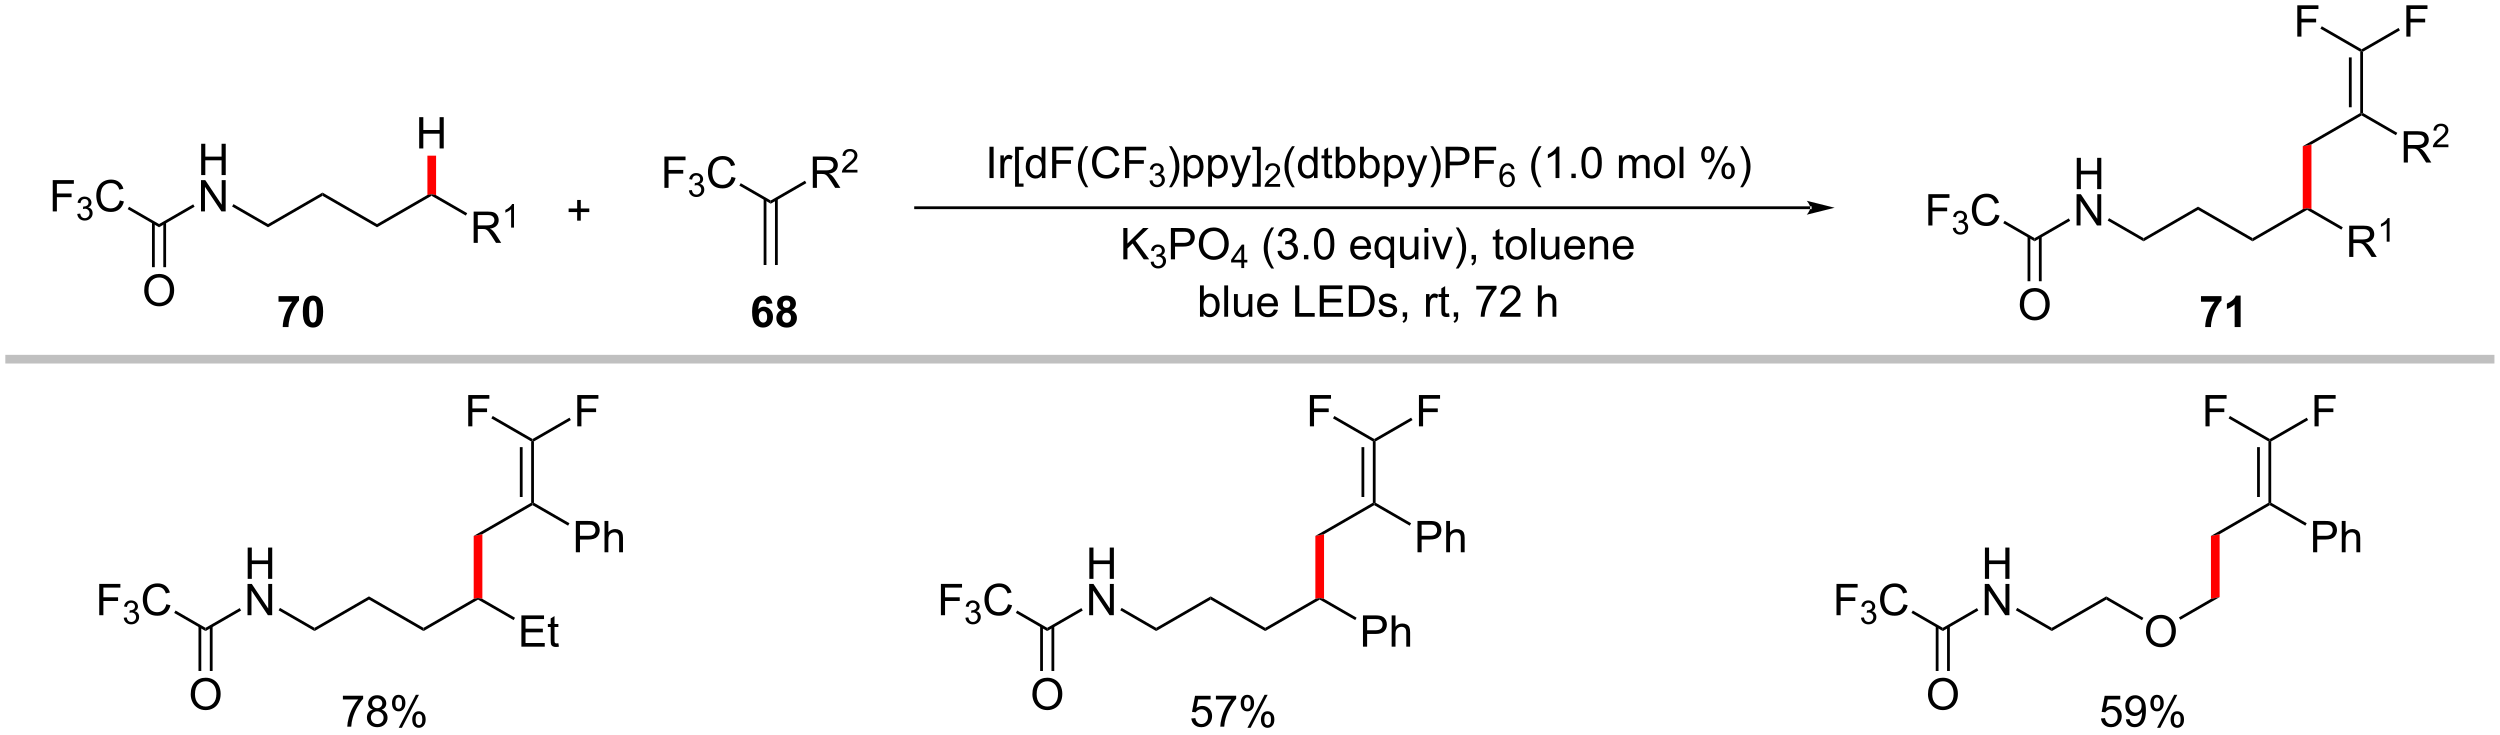 <?xml version="1.0" encoding="UTF-8"?>
<!DOCTYPE svg PUBLIC '-//W3C//DTD SVG 1.0//EN'
          'http://www.w3.org/TR/2001/REC-SVG-20010904/DTD/svg10.dtd'>
<svg stroke-dasharray="none" shape-rendering="auto" xmlns="http://www.w3.org/2000/svg" font-family="'Dialog'" text-rendering="auto" width="1024" fill-opacity="1" color-interpolation="auto" color-rendering="auto" preserveAspectRatio="xMidYMid meet" font-size="12px" viewBox="0 0 1024 301" fill="black" xmlns:xlink="http://www.w3.org/1999/xlink" stroke="black" image-rendering="auto" stroke-miterlimit="10" stroke-linecap="square" stroke-linejoin="miter" font-style="normal" stroke-width="1" height="301" stroke-dashoffset="0" font-weight="normal" stroke-opacity="1"
><!--Generated by the Batik Graphics2D SVG Generator--><defs id="genericDefs"
  /><g
  ><defs id="defs1"
    ><clipPath clipPathUnits="userSpaceOnUse" id="clipPath1"
      ><path d="M-0.184 1.583 L470.197 1.583 L470.197 139.536 L-0.184 139.536 L-0.184 1.583 Z"
      /></clipPath
      ><clipPath clipPathUnits="userSpaceOnUse" id="clipPath2"
      ><path d="M-1.587 7.253 L-1.587 141.371 L455.536 141.371 L455.536 7.253 Z"
      /></clipPath
      ><clipPath clipPathUnits="userSpaceOnUse" id="clipPath3"
      ><path d="M-1.587 7.253 L-1.587 141.371 L455.358 141.371 L455.358 7.253 Z"
      /></clipPath
    ></defs
    ><g fill="red" transform="scale(2.177,2.177) translate(0.184,-1.583) matrix(1.029,0,0,1.029,1.633,-5.878)" stroke="red"
    ><path d="M77.971 42.944 L77.178 42.781 L76.384 42.944 L76.384 35.714 L77.971 35.714 Z" stroke="none" clip-path="url(#clipPath3)"
    /></g
    ><g transform="matrix(2.239,0,0,2.239,3.954,-16.242)"
    ><path d="M74.918 34.413 L74.918 28.687 L75.676 28.687 L75.676 31.038 L78.653 31.038 L78.653 28.687 L79.41 28.687 L79.41 34.413 L78.653 34.413 L78.653 31.713 L75.676 31.713 L75.676 34.413 L74.918 34.413 Z" stroke="none" clip-path="url(#clipPath3)"
    /></g
    ><g transform="matrix(2.239,0,0,2.239,3.954,-16.242)"
    ><path d="M77.178 43.075 L77.178 42.781 L77.971 42.944 L83.704 46.255 L83.449 46.696 Z" stroke="none" clip-path="url(#clipPath3)"
    /></g
    ><g transform="matrix(2.239,0,0,2.239,3.954,-16.242)"
    ><path d="M84.882 51.69 L84.882 45.963 L87.421 45.963 Q88.187 45.963 88.585 46.117 Q88.984 46.27 89.221 46.661 Q89.46 47.051 89.46 47.525 Q89.46 48.135 89.064 48.554 Q88.671 48.971 87.846 49.083 Q88.148 49.229 88.304 49.369 Q88.635 49.674 88.931 50.13 L89.929 51.69 L88.976 51.69 L88.218 50.497 Q87.885 49.981 87.668 49.708 Q87.455 49.434 87.286 49.325 Q87.116 49.215 86.939 49.174 Q86.812 49.145 86.517 49.145 L85.64 49.145 L85.64 51.69 L84.882 51.69 ZM85.64 48.489 L87.267 48.489 Q87.788 48.489 88.08 48.382 Q88.374 48.275 88.525 48.038 Q88.679 47.801 88.679 47.525 Q88.679 47.119 88.382 46.859 Q88.088 46.596 87.452 46.596 L85.64 46.596 L85.64 48.489 Z" stroke="none" clip-path="url(#clipPath3)"
    /></g
    ><g transform="matrix(2.239,0,0,2.239,3.954,-16.242)"
    ><path d="M92.266 48.889 L91.738 48.889 L91.738 45.528 Q91.547 45.71 91.238 45.892 Q90.93 46.073 90.683 46.165 L90.683 45.655 Q91.125 45.446 91.455 45.151 Q91.787 44.854 91.926 44.577 L92.266 44.577 L92.266 48.889 Z" stroke="none" clip-path="url(#clipPath3)"
    /></g
    ><g transform="matrix(2.239,0,0,2.239,3.954,-16.242)"
    ><path d="M67.203 48.834 L67.203 48.245 L76.384 42.944 L77.178 42.781 L77.178 43.075 Z" stroke="none" clip-path="url(#clipPath3)"
    /></g
    ><g transform="matrix(2.239,0,0,2.239,3.954,-16.242)"
    ><path d="M57.229 43.075 L57.229 42.486 L67.203 48.245 L67.203 48.834 Z" stroke="none" clip-path="url(#clipPath3)"
    /></g
    ><g transform="matrix(2.239,0,0,2.239,3.954,-16.242)"
    ><path d="M26.038 47.937 L26.038 56.132 L26.548 56.132 L26.548 47.937 ZM28.109 47.937 L28.109 56.132 L28.619 56.132 L28.619 47.937 Z" stroke="none" clip-path="url(#clipPath3)"
    /></g
    ><g transform="matrix(2.239,0,0,2.239,3.954,-16.242)"
    ><path d="M24.617 60.405 Q24.617 58.978 25.382 58.173 Q26.148 57.366 27.359 57.366 Q28.151 57.366 28.786 57.746 Q29.424 58.123 29.757 58.801 Q30.093 59.478 30.093 60.337 Q30.093 61.209 29.742 61.897 Q29.39 62.584 28.744 62.939 Q28.101 63.293 27.354 63.293 Q26.546 63.293 25.908 62.902 Q25.273 62.509 24.945 61.834 Q24.617 61.157 24.617 60.405 ZM25.398 60.415 Q25.398 61.452 25.953 62.048 Q26.51 62.642 27.351 62.642 Q28.205 62.642 28.757 62.04 Q29.312 61.439 29.312 60.334 Q29.312 59.634 29.075 59.113 Q28.838 58.592 28.382 58.306 Q27.929 58.017 27.361 58.017 Q26.557 58.017 25.976 58.571 Q25.398 59.123 25.398 60.415 Z" stroke="none" clip-path="url(#clipPath3)"
    /></g
    ><g transform="matrix(2.239,0,0,2.239,3.954,-16.242)"
    ><path d="M27.329 48.241 L27.329 48.83 L21.592 45.518 L21.847 45.076 Z" stroke="none" clip-path="url(#clipPath3)"
    /></g
    ><g transform="matrix(2.239,0,0,2.239,3.954,-16.242)"
    ><path d="M7.882 45.931 L7.882 40.204 L11.746 40.204 L11.746 40.879 L8.64 40.879 L8.64 42.652 L11.327 42.652 L11.327 43.329 L8.64 43.329 L8.64 45.931 L7.882 45.931 Z" stroke="none" clip-path="url(#clipPath3)"
    /></g
    ><g transform="matrix(2.239,0,0,2.239,3.954,-16.242)"
    ><path d="M12.364 46.396 L12.892 46.326 Q12.983 46.775 13.2 46.972 Q13.419 47.169 13.733 47.169 Q14.105 47.169 14.36 46.912 Q14.618 46.654 14.618 46.273 Q14.618 45.91 14.38 45.675 Q14.144 45.439 13.777 45.439 Q13.628 45.439 13.405 45.498 L13.464 45.035 Q13.517 45.041 13.548 45.041 Q13.886 45.041 14.155 44.865 Q14.425 44.689 14.425 44.322 Q14.425 44.033 14.228 43.843 Q14.032 43.652 13.722 43.652 Q13.413 43.652 13.208 43.845 Q13.003 44.039 12.944 44.425 L12.417 44.332 Q12.515 43.8 12.857 43.509 Q13.2 43.218 13.71 43.218 Q14.062 43.218 14.357 43.369 Q14.653 43.519 14.81 43.781 Q14.966 44.041 14.966 44.334 Q14.966 44.613 14.816 44.841 Q14.667 45.07 14.374 45.205 Q14.755 45.292 14.966 45.57 Q15.177 45.845 15.177 46.261 Q15.177 46.824 14.767 47.216 Q14.357 47.607 13.73 47.607 Q13.165 47.607 12.79 47.271 Q12.417 46.933 12.364 46.396 Z" stroke="none" clip-path="url(#clipPath3)"
    /></g
    ><g transform="matrix(2.239,0,0,2.239,3.954,-16.242)"
    ><path d="M20.152 43.923 L20.91 44.113 Q20.673 45.048 20.053 45.54 Q19.434 46.03 18.54 46.03 Q17.613 46.03 17.033 45.652 Q16.454 45.275 16.15 44.561 Q15.848 43.845 15.848 43.025 Q15.848 42.129 16.189 41.465 Q16.533 40.798 17.163 40.452 Q17.793 40.105 18.551 40.105 Q19.41 40.105 19.996 40.543 Q20.582 40.98 20.814 41.775 L20.067 41.949 Q19.869 41.324 19.488 41.04 Q19.111 40.754 18.535 40.754 Q17.876 40.754 17.431 41.071 Q16.988 41.386 16.809 41.92 Q16.629 42.454 16.629 43.019 Q16.629 43.751 16.843 44.295 Q17.056 44.84 17.504 45.111 Q17.954 45.379 18.478 45.379 Q19.113 45.379 19.553 45.011 Q19.996 44.644 20.152 43.923 Z" stroke="none" clip-path="url(#clipPath3)"
    /></g
    ><g transform="matrix(2.239,0,0,2.239,3.954,-16.242)"
    ><path d="M103.817 47.619 L103.817 46.049 L102.257 46.049 L102.257 45.393 L103.817 45.393 L103.817 43.835 L104.481 43.835 L104.481 45.393 L106.039 45.393 L106.039 46.049 L104.481 46.049 L104.481 47.619 L103.817 47.619 Z" stroke="none" clip-path="url(#clipPath3)"
    /></g
    ><g transform="matrix(2.239,0,0,2.239,3.954,-16.242)"
    ><path d="M329.394 45.513 L329.394 45.513 L165.732 45.513 L165.477 45.513 L165.477 45.003 L165.732 45.003 L329.394 45.003 L329.649 45.003 L329.649 45.513 ZM333.859 45.258 L328.756 43.983 C328.756 43.983 329.394 44.7 329.394 45.258 C329.394 45.816 328.756 46.534 328.756 46.534 Z" stroke="none" clip-path="url(#clipPath3)"
    /></g
    ><g transform="matrix(2.239,0,0,2.239,3.954,-16.242)"
    ><path d="M179.247 39.825 L179.247 34.099 L180.005 34.099 L180.005 39.825 L179.247 39.825 ZM181.243 39.825 L181.243 35.677 L181.876 35.677 L181.876 36.305 Q182.118 35.865 182.321 35.724 Q182.527 35.583 182.774 35.583 Q183.128 35.583 183.495 35.81 L183.253 36.461 Q182.995 36.31 182.738 36.31 Q182.508 36.31 182.323 36.448 Q182.141 36.586 182.063 36.833 Q181.946 37.208 181.946 37.654 L181.946 39.825 L181.243 39.825 ZM183.93 41.417 L183.93 34.099 L185.48 34.099 L185.48 34.68 L184.633 34.68 L184.633 40.833 L185.48 40.833 L185.48 41.417 L183.93 41.417 ZM188.827 39.825 L188.827 39.302 Q188.434 39.919 187.669 39.919 Q187.171 39.919 186.755 39.646 Q186.34 39.372 186.111 38.883 Q185.882 38.391 185.882 37.755 Q185.882 37.133 186.088 36.628 Q186.296 36.122 186.71 35.854 Q187.124 35.583 187.637 35.583 Q188.012 35.583 188.304 35.742 Q188.598 35.898 188.78 36.154 L188.78 34.099 L189.481 34.099 L189.481 39.825 L188.827 39.825 ZM186.606 37.755 Q186.606 38.552 186.942 38.948 Q187.278 39.341 187.734 39.341 Q188.195 39.341 188.518 38.964 Q188.84 38.586 188.84 37.812 Q188.84 36.961 188.512 36.562 Q188.184 36.164 187.702 36.164 Q187.234 36.164 186.919 36.547 Q186.606 36.93 186.606 37.755 ZM190.714 39.825 L190.714 34.099 L194.579 34.099 L194.579 34.773 L191.472 34.773 L191.472 36.547 L194.16 36.547 L194.16 37.224 L191.472 37.224 L191.472 39.825 L190.714 39.825 ZM196.817 41.51 Q196.234 40.776 195.83 39.792 Q195.429 38.805 195.429 37.75 Q195.429 36.82 195.731 35.969 Q196.083 34.982 196.817 34 L197.32 34 Q196.848 34.812 196.695 35.161 Q196.458 35.7 196.32 36.286 Q196.153 37.016 196.153 37.755 Q196.153 39.633 197.32 41.51 L196.817 41.51 ZM202.312 37.818 L203.07 38.008 Q202.833 38.943 202.213 39.435 Q201.593 39.925 200.7 39.925 Q199.773 39.925 199.192 39.547 Q198.614 39.169 198.309 38.456 Q198.007 37.74 198.007 36.919 Q198.007 36.023 198.348 35.359 Q198.692 34.693 199.322 34.346 Q199.952 34 200.71 34 Q201.57 34 202.155 34.438 Q202.742 34.875 202.973 35.669 L202.226 35.844 Q202.028 35.219 201.648 34.935 Q201.27 34.648 200.695 34.648 Q200.036 34.648 199.59 34.966 Q199.148 35.281 198.968 35.815 Q198.788 36.349 198.788 36.914 Q198.788 37.646 199.002 38.19 Q199.215 38.734 199.663 39.005 Q200.114 39.273 200.637 39.273 Q201.273 39.273 201.713 38.906 Q202.155 38.539 202.312 37.818 ZM204.042 39.825 L204.042 34.099 L207.907 34.099 L207.907 34.773 L204.8 34.773 L204.8 36.547 L207.488 36.547 L207.488 37.224 L204.8 37.224 L204.8 39.825 L204.042 39.825 Z" stroke="none" clip-path="url(#clipPath3)"
    /></g
    ><g transform="matrix(2.239,0,0,2.239,3.954,-16.242)"
    ><path d="M208.525 40.291 L209.052 40.22 Q209.144 40.67 209.361 40.867 Q209.579 41.064 209.894 41.064 Q210.265 41.064 210.521 40.806 Q210.779 40.548 210.779 40.168 Q210.779 39.804 210.54 39.57 Q210.304 39.334 209.937 39.334 Q209.788 39.334 209.566 39.392 L209.624 38.929 Q209.677 38.935 209.708 38.935 Q210.046 38.935 210.316 38.76 Q210.585 38.584 210.585 38.217 Q210.585 37.928 210.388 37.738 Q210.193 37.547 209.882 37.547 Q209.573 37.547 209.368 37.74 Q209.163 37.933 209.105 38.32 L208.577 38.226 Q208.675 37.695 209.017 37.404 Q209.361 37.113 209.87 37.113 Q210.222 37.113 210.517 37.263 Q210.814 37.414 210.97 37.675 Q211.126 37.935 211.126 38.228 Q211.126 38.508 210.976 38.736 Q210.827 38.965 210.534 39.099 Q210.915 39.187 211.126 39.465 Q211.337 39.74 211.337 40.156 Q211.337 40.718 210.927 41.111 Q210.517 41.502 209.89 41.502 Q209.325 41.502 208.95 41.166 Q208.577 40.828 208.525 40.291 Z" stroke="none" clip-path="url(#clipPath3)"
    /></g
    ><g transform="matrix(2.239,0,0,2.239,3.954,-16.242)"
    ><path d="M212.599 41.51 L212.094 41.51 Q213.263 39.633 213.263 37.755 Q213.263 37.021 213.094 36.297 Q212.961 35.711 212.724 35.172 Q212.571 34.82 212.094 34 L212.599 34 Q213.334 34.982 213.685 35.969 Q213.985 36.82 213.985 37.75 Q213.985 38.805 213.581 39.792 Q213.177 40.776 212.599 41.51 ZM214.802 41.417 L214.802 35.677 L215.443 35.677 L215.443 36.216 Q215.669 35.898 215.953 35.742 Q216.24 35.583 216.646 35.583 Q217.177 35.583 217.584 35.857 Q217.99 36.13 218.196 36.628 Q218.404 37.125 218.404 37.719 Q218.404 38.357 218.175 38.867 Q217.946 39.375 217.511 39.648 Q217.076 39.919 216.594 39.919 Q216.242 39.919 215.964 39.771 Q215.685 39.622 215.505 39.396 L215.505 41.417 L214.802 41.417 ZM215.438 37.773 Q215.438 38.575 215.761 38.958 Q216.086 39.341 216.547 39.341 Q217.016 39.341 217.349 38.945 Q217.685 38.547 217.685 37.716 Q217.685 36.922 217.357 36.529 Q217.031 36.133 216.578 36.133 Q216.13 36.133 215.784 36.555 Q215.438 36.974 215.438 37.773 ZM219.251 41.417 L219.251 35.677 L219.892 35.677 L219.892 36.216 Q220.119 35.898 220.403 35.742 Q220.689 35.583 221.095 35.583 Q221.626 35.583 222.033 35.857 Q222.439 36.13 222.645 36.628 Q222.853 37.125 222.853 37.719 Q222.853 38.357 222.624 38.867 Q222.395 39.375 221.96 39.648 Q221.525 39.919 221.043 39.919 Q220.692 39.919 220.413 39.771 Q220.134 39.622 219.955 39.396 L219.955 41.417 L219.251 41.417 ZM219.887 37.773 Q219.887 38.575 220.21 38.958 Q220.535 39.341 220.996 39.341 Q221.465 39.341 221.798 38.945 Q222.134 38.547 222.134 37.716 Q222.134 36.922 221.806 36.529 Q221.481 36.133 221.028 36.133 Q220.58 36.133 220.233 36.555 Q219.887 36.974 219.887 37.773 ZM223.669 41.425 L223.591 40.763 Q223.821 40.825 223.992 40.825 Q224.227 40.825 224.367 40.747 Q224.508 40.669 224.599 40.529 Q224.664 40.425 224.813 40.005 Q224.834 39.948 224.875 39.833 L223.302 35.677 L224.06 35.677 L224.922 38.078 Q225.091 38.536 225.224 39.039 Q225.344 38.555 225.513 38.094 L226.399 35.677 L227.102 35.677 L225.524 39.896 Q225.271 40.581 225.13 40.839 Q224.943 41.185 224.701 41.346 Q224.459 41.51 224.123 41.51 Q223.919 41.51 223.669 41.425 ZM228.875 41.417 L227.326 41.417 L227.326 40.833 L228.172 40.833 L228.172 34.68 L227.326 34.68 L227.326 34.099 L228.875 34.099 L228.875 41.417 Z" stroke="none" clip-path="url(#clipPath3)"
    /></g
    ><g transform="matrix(2.239,0,0,2.239,3.954,-16.242)"
    ><path d="M232.416 40.918 L232.416 41.425 L229.576 41.425 Q229.571 41.234 229.639 41.058 Q229.746 40.769 229.985 40.488 Q230.225 40.207 230.676 39.838 Q231.375 39.263 231.621 38.928 Q231.868 38.592 231.868 38.293 Q231.868 37.98 231.643 37.765 Q231.42 37.548 231.059 37.548 Q230.678 37.548 230.45 37.777 Q230.221 38.006 230.219 38.41 L229.676 38.355 Q229.733 37.748 230.096 37.431 Q230.459 37.113 231.071 37.113 Q231.69 37.113 232.049 37.457 Q232.41 37.798 232.41 38.304 Q232.41 38.562 232.305 38.812 Q232.2 39.06 231.953 39.336 Q231.709 39.611 231.141 40.092 Q230.666 40.49 230.531 40.633 Q230.397 40.775 230.309 40.918 L232.416 40.918 Z" stroke="none" clip-path="url(#clipPath3)"
    /></g
    ><g transform="matrix(2.239,0,0,2.239,3.954,-16.242)"
    ><path d="M234.604 41.51 Q234.021 40.776 233.617 39.792 Q233.216 38.805 233.216 37.75 Q233.216 36.82 233.518 35.969 Q233.87 34.982 234.604 34 L235.107 34 Q234.635 34.812 234.482 35.161 Q234.245 35.7 234.107 36.286 Q233.94 37.016 233.94 37.755 Q233.94 39.633 235.107 41.51 L234.604 41.51 ZM238.614 39.825 L238.614 39.302 Q238.221 39.919 237.456 39.919 Q236.958 39.919 236.542 39.646 Q236.127 39.372 235.898 38.883 Q235.669 38.391 235.669 37.755 Q235.669 37.133 235.875 36.628 Q236.083 36.122 236.497 35.854 Q236.911 35.583 237.424 35.583 Q237.799 35.583 238.091 35.742 Q238.385 35.898 238.568 36.154 L238.568 34.099 L239.268 34.099 L239.268 39.825 L238.614 39.825 ZM236.393 37.755 Q236.393 38.552 236.729 38.948 Q237.065 39.341 237.521 39.341 Q237.982 39.341 238.305 38.964 Q238.627 38.586 238.627 37.812 Q238.627 36.961 238.299 36.562 Q237.971 36.164 237.489 36.164 Q237.021 36.164 236.706 36.547 Q236.393 36.93 236.393 37.755 ZM241.907 39.195 L242.009 39.818 Q241.712 39.88 241.478 39.88 Q241.095 39.88 240.884 39.76 Q240.673 39.638 240.587 39.44 Q240.501 39.242 240.501 38.609 L240.501 36.224 L239.986 36.224 L239.986 35.677 L240.501 35.677 L240.501 34.648 L241.202 34.227 L241.202 35.677 L241.907 35.677 L241.907 36.224 L241.202 36.224 L241.202 38.648 Q241.202 38.95 241.238 39.036 Q241.275 39.122 241.358 39.175 Q241.444 39.224 241.6 39.224 Q241.717 39.224 241.907 39.195 ZM243.245 39.825 L242.591 39.825 L242.591 34.099 L243.294 34.099 L243.294 36.141 Q243.739 35.583 244.432 35.583 Q244.815 35.583 245.156 35.737 Q245.497 35.891 245.719 36.172 Q245.94 36.45 246.065 36.846 Q246.19 37.24 246.19 37.688 Q246.19 38.755 245.661 39.339 Q245.135 39.919 244.396 39.919 Q243.661 39.919 243.245 39.305 L243.245 39.825 ZM243.237 37.719 Q243.237 38.466 243.44 38.797 Q243.771 39.341 244.339 39.341 Q244.799 39.341 245.135 38.94 Q245.471 38.539 245.471 37.747 Q245.471 36.935 245.148 36.55 Q244.826 36.161 244.37 36.161 Q243.909 36.161 243.573 36.562 Q243.237 36.961 243.237 37.719 ZM247.694 39.825 L247.04 39.825 L247.04 34.099 L247.743 34.099 L247.743 36.141 Q248.189 35.583 248.881 35.583 Q249.264 35.583 249.605 35.737 Q249.946 35.891 250.168 36.172 Q250.389 36.45 250.514 36.846 Q250.639 37.24 250.639 37.688 Q250.639 38.755 250.111 39.339 Q249.585 39.919 248.845 39.919 Q248.111 39.919 247.694 39.305 L247.694 39.825 ZM247.686 37.719 Q247.686 38.466 247.889 38.797 Q248.22 39.341 248.788 39.341 Q249.249 39.341 249.585 38.94 Q249.921 38.539 249.921 37.747 Q249.921 36.935 249.598 36.55 Q249.275 36.161 248.819 36.161 Q248.358 36.161 248.022 36.562 Q247.686 36.961 247.686 37.719 ZM251.495 41.417 L251.495 35.677 L252.135 35.677 L252.135 36.216 Q252.362 35.898 252.646 35.742 Q252.932 35.583 253.339 35.583 Q253.87 35.583 254.276 35.857 Q254.682 36.13 254.888 36.628 Q255.096 37.125 255.096 37.719 Q255.096 38.357 254.867 38.867 Q254.638 39.375 254.203 39.648 Q253.768 39.919 253.286 39.919 Q252.935 39.919 252.656 39.771 Q252.377 39.622 252.198 39.396 L252.198 41.417 L251.495 41.417 ZM252.13 37.773 Q252.13 38.575 252.453 38.958 Q252.779 39.341 253.239 39.341 Q253.708 39.341 254.042 38.945 Q254.377 38.547 254.377 37.716 Q254.377 36.922 254.049 36.529 Q253.724 36.133 253.271 36.133 Q252.823 36.133 252.476 36.555 Q252.13 36.974 252.13 37.773 ZM255.913 41.425 L255.835 40.763 Q256.064 40.825 256.236 40.825 Q256.47 40.825 256.611 40.747 Q256.751 40.669 256.842 40.529 Q256.908 40.425 257.056 40.005 Q257.077 39.948 257.118 39.833 L255.546 35.677 L256.303 35.677 L257.165 38.078 Q257.335 38.536 257.467 39.039 Q257.587 38.555 257.756 38.094 L258.642 35.677 L259.345 35.677 L257.767 39.896 Q257.514 40.581 257.374 40.839 Q257.186 41.185 256.944 41.346 Q256.702 41.51 256.366 41.51 Q256.163 41.51 255.913 41.425 ZM260.405 41.51 L259.9 41.51 Q261.069 39.633 261.069 37.755 Q261.069 37.021 260.9 36.297 Q260.767 35.711 260.53 35.172 Q260.376 34.82 259.9 34 L260.405 34 Q261.139 34.982 261.491 35.969 Q261.79 36.82 261.79 37.75 Q261.79 38.805 261.387 39.792 Q260.983 40.776 260.405 41.51 ZM262.697 39.825 L262.697 34.099 L264.858 34.099 Q265.428 34.099 265.728 34.154 Q266.15 34.224 266.433 34.422 Q266.72 34.617 266.894 34.974 Q267.069 35.328 267.069 35.755 Q267.069 36.484 266.603 36.992 Q266.139 37.497 264.923 37.497 L263.454 37.497 L263.454 39.825 L262.697 39.825 ZM263.454 36.82 L264.936 36.82 Q265.671 36.82 265.978 36.547 Q266.288 36.273 266.288 35.779 Q266.288 35.419 266.105 35.164 Q265.923 34.906 265.626 34.825 Q265.436 34.773 264.921 34.773 L263.454 34.773 L263.454 36.82 ZM268.072 39.825 L268.072 34.099 L271.936 34.099 L271.936 34.773 L268.829 34.773 L268.829 36.547 L271.517 36.547 L271.517 37.224 L268.829 37.224 L268.829 39.825 L268.072 39.825 Z" stroke="none" clip-path="url(#clipPath3)"
    /></g
    ><g transform="matrix(2.239,0,0,2.239,3.954,-16.242)"
    ><path d="M275.288 38.181 L274.763 38.222 Q274.693 37.912 274.564 37.771 Q274.351 37.547 274.036 37.547 Q273.784 37.547 273.595 37.687 Q273.345 37.869 273.2 38.218 Q273.058 38.566 273.052 39.211 Q273.243 38.92 273.519 38.779 Q273.794 38.638 274.095 38.638 Q274.622 38.638 274.993 39.027 Q275.365 39.416 275.365 40.031 Q275.365 40.435 275.189 40.783 Q275.015 41.129 274.71 41.314 Q274.406 41.5 274.019 41.5 Q273.361 41.5 272.945 41.015 Q272.529 40.529 272.529 39.416 Q272.529 38.17 272.988 37.605 Q273.39 37.113 274.07 37.113 Q274.575 37.113 274.9 37.398 Q275.224 37.681 275.288 38.181 ZM273.134 40.033 Q273.134 40.306 273.249 40.556 Q273.366 40.804 273.574 40.935 Q273.783 41.064 274.011 41.064 Q274.345 41.064 274.585 40.795 Q274.825 40.525 274.825 40.062 Q274.825 39.617 274.587 39.361 Q274.351 39.105 273.99 39.105 Q273.632 39.105 273.382 39.361 Q273.134 39.617 273.134 40.033 Z" stroke="none" clip-path="url(#clipPath3)"
    /></g
    ><g transform="matrix(2.239,0,0,2.239,3.954,-16.242)"
    ><path d="M279.734 41.51 Q279.151 40.776 278.747 39.792 Q278.346 38.805 278.346 37.75 Q278.346 36.82 278.648 35.969 Q279 34.982 279.734 34 L280.236 34 Q279.765 34.812 279.611 35.161 Q279.375 35.7 279.236 36.286 Q279.07 37.016 279.07 37.755 Q279.07 39.633 280.236 41.51 L279.734 41.51 ZM283.507 39.825 L282.804 39.825 L282.804 35.344 Q282.549 35.586 282.138 35.828 Q281.726 36.07 281.398 36.193 L281.398 35.513 Q281.986 35.234 282.427 34.841 Q282.869 34.445 283.054 34.075 L283.507 34.075 L283.507 39.825 ZM285.701 39.825 L285.701 39.023 L286.503 39.023 L286.503 39.825 L285.701 39.825 ZM287.531 37 Q287.531 35.984 287.739 35.367 Q287.947 34.747 288.359 34.411 Q288.773 34.075 289.398 34.075 Q289.859 34.075 290.205 34.26 Q290.554 34.445 290.781 34.797 Q291.007 35.146 291.135 35.648 Q291.265 36.148 291.265 37 Q291.265 38.008 291.057 38.628 Q290.851 39.247 290.437 39.586 Q290.026 39.925 289.398 39.925 Q288.57 39.925 288.096 39.328 Q287.531 38.615 287.531 37 ZM288.252 37 Q288.252 38.411 288.583 38.878 Q288.914 39.344 289.398 39.344 Q289.882 39.344 290.211 38.875 Q290.541 38.406 290.541 37 Q290.541 35.586 290.211 35.122 Q289.882 34.656 289.39 34.656 Q288.906 34.656 288.617 35.068 Q288.252 35.591 288.252 37 ZM294.398 39.825 L294.398 35.677 L295.026 35.677 L295.026 36.258 Q295.221 35.953 295.544 35.768 Q295.869 35.583 296.283 35.583 Q296.744 35.583 297.039 35.776 Q297.336 35.966 297.455 36.31 Q297.947 35.583 298.736 35.583 Q299.354 35.583 299.684 35.925 Q300.018 36.266 300.018 36.977 L300.018 39.825 L299.32 39.825 L299.32 37.211 Q299.32 36.789 299.25 36.604 Q299.182 36.419 299.002 36.307 Q298.822 36.193 298.58 36.193 Q298.143 36.193 297.854 36.484 Q297.565 36.773 297.565 37.414 L297.565 39.825 L296.861 39.825 L296.861 37.13 Q296.861 36.661 296.69 36.427 Q296.518 36.193 296.127 36.193 Q295.83 36.193 295.578 36.349 Q295.328 36.505 295.213 36.807 Q295.101 37.107 295.101 37.672 L295.101 39.825 L294.398 39.825 ZM300.799 37.75 Q300.799 36.599 301.44 36.044 Q301.976 35.583 302.744 35.583 Q303.601 35.583 304.143 36.143 Q304.687 36.703 304.687 37.693 Q304.687 38.492 304.445 38.953 Q304.205 39.411 303.747 39.667 Q303.289 39.919 302.744 39.919 Q301.875 39.919 301.336 39.362 Q300.799 38.802 300.799 37.75 ZM301.523 37.75 Q301.523 38.547 301.869 38.945 Q302.218 39.341 302.744 39.341 Q303.268 39.341 303.614 38.943 Q303.963 38.544 303.963 37.727 Q303.963 36.958 303.614 36.562 Q303.265 36.164 302.744 36.164 Q302.218 36.164 301.869 36.56 Q301.523 36.953 301.523 37.75 ZM305.496 39.825 L305.496 34.099 L306.199 34.099 L306.199 39.825 L305.496 39.825 ZM309.449 35.474 Q309.449 34.859 309.756 34.43 Q310.066 34 310.652 34 Q311.191 34 311.543 34.385 Q311.897 34.771 311.897 35.516 Q311.897 36.242 311.54 36.635 Q311.183 37.029 310.66 37.029 Q310.139 37.029 309.793 36.643 Q309.449 36.255 309.449 35.474 ZM310.67 34.484 Q310.41 34.484 310.235 34.711 Q310.061 34.938 310.061 35.544 Q310.061 36.094 310.235 36.32 Q310.412 36.544 310.67 36.544 Q310.936 36.544 311.11 36.318 Q311.285 36.091 311.285 35.49 Q311.285 34.935 311.108 34.711 Q310.933 34.484 310.67 34.484 ZM310.675 40.036 L313.808 34 L314.378 34 L311.256 40.036 L310.675 40.036 ZM313.152 38.482 Q313.152 37.865 313.459 37.438 Q313.769 37.008 314.358 37.008 Q314.897 37.008 315.251 37.393 Q315.605 37.779 315.605 38.523 Q315.605 39.25 315.246 39.643 Q314.889 40.036 314.363 40.036 Q313.842 40.036 313.496 39.648 Q313.152 39.258 313.152 38.482 ZM314.378 37.492 Q314.113 37.492 313.938 37.719 Q313.764 37.945 313.764 38.552 Q313.764 39.099 313.938 39.325 Q314.115 39.552 314.373 39.552 Q314.644 39.552 314.816 39.325 Q314.99 39.099 314.99 38.497 Q314.99 37.943 314.813 37.719 Q314.639 37.492 314.378 37.492 ZM317.086 41.51 L316.58 41.51 Q317.75 39.633 317.75 37.755 Q317.75 37.021 317.58 36.297 Q317.447 35.711 317.211 35.172 Q317.057 34.82 316.58 34 L317.086 34 Q317.82 34.982 318.171 35.969 Q318.471 36.82 318.471 37.75 Q318.471 38.805 318.067 39.792 Q317.664 40.776 317.086 41.51 Z" stroke="none" clip-path="url(#clipPath3)"
    /></g
    ><g transform="matrix(2.239,0,0,2.239,3.954,-16.242)"
    ><path d="M203.731 54.694 L203.731 48.967 L204.489 48.967 L204.489 51.806 L207.333 48.967 L208.361 48.967 L205.958 51.288 L208.465 54.694 L207.465 54.694 L205.426 51.795 L204.489 52.709 L204.489 54.694 L203.731 54.694 Z" stroke="none" clip-path="url(#clipPath3)"
    /></g
    ><g transform="matrix(2.239,0,0,2.239,3.954,-16.242)"
    ><path d="M208.733 55.159 L209.26 55.089 Q209.352 55.538 209.569 55.735 Q209.788 55.932 210.102 55.932 Q210.473 55.932 210.729 55.675 Q210.987 55.417 210.987 55.036 Q210.987 54.673 210.749 54.438 Q210.512 54.202 210.145 54.202 Q209.997 54.202 209.774 54.261 L209.833 53.798 Q209.885 53.804 209.917 53.804 Q210.254 53.804 210.524 53.628 Q210.793 53.452 210.793 53.085 Q210.793 52.796 210.596 52.606 Q210.401 52.415 210.09 52.415 Q209.782 52.415 209.577 52.608 Q209.372 52.802 209.313 53.188 L208.786 53.095 Q208.883 52.563 209.225 52.272 Q209.569 51.981 210.079 51.981 Q210.43 51.981 210.725 52.132 Q211.022 52.282 211.178 52.544 Q211.334 52.804 211.334 53.096 Q211.334 53.376 211.184 53.604 Q211.036 53.833 210.743 53.968 Q211.124 54.056 211.334 54.333 Q211.546 54.608 211.546 55.024 Q211.546 55.587 211.135 55.979 Q210.725 56.37 210.098 56.37 Q209.534 56.37 209.159 56.034 Q208.786 55.696 208.733 55.159 Z" stroke="none" clip-path="url(#clipPath3)"
    /></g
    ><g transform="matrix(2.239,0,0,2.239,3.954,-16.242)"
    ><path d="M212.435 54.694 L212.435 48.967 L214.596 48.967 Q215.167 48.967 215.466 49.022 Q215.888 49.092 216.172 49.29 Q216.458 49.486 216.633 49.842 Q216.808 50.196 216.808 50.623 Q216.808 51.353 216.341 51.861 Q215.878 52.366 214.662 52.366 L213.193 52.366 L213.193 54.694 L212.435 54.694 ZM213.193 51.689 L214.675 51.689 Q215.409 51.689 215.716 51.415 Q216.026 51.142 216.026 50.647 Q216.026 50.288 215.844 50.032 Q215.662 49.775 215.365 49.694 Q215.175 49.642 214.659 49.642 L213.193 49.642 L213.193 51.689 ZM217.542 51.905 Q217.542 50.478 218.308 49.673 Q219.073 48.866 220.284 48.866 Q221.076 48.866 221.711 49.246 Q222.349 49.623 222.683 50.301 Q223.018 50.978 223.018 51.837 Q223.018 52.709 222.667 53.397 Q222.315 54.084 221.669 54.439 Q221.026 54.793 220.279 54.793 Q219.471 54.793 218.833 54.402 Q218.198 54.009 217.87 53.334 Q217.542 52.657 217.542 51.905 ZM218.323 51.915 Q218.323 52.952 218.878 53.548 Q219.435 54.142 220.276 54.142 Q221.13 54.142 221.683 53.54 Q222.237 52.939 222.237 51.834 Q222.237 51.134 222 50.613 Q221.763 50.092 221.308 49.806 Q220.854 49.517 220.287 49.517 Q219.482 49.517 218.901 50.071 Q218.323 50.623 218.323 51.915 Z" stroke="none" clip-path="url(#clipPath3)"
    /></g
    ><g transform="matrix(2.239,0,0,2.239,3.954,-16.242)"
    ><path d="M225.316 56.294 L225.316 55.264 L223.453 55.264 L223.453 54.782 L225.414 51.999 L225.843 51.999 L225.843 54.782 L226.423 54.782 L226.423 55.264 L225.843 55.264 L225.843 56.294 L225.316 56.294 ZM225.316 54.782 L225.316 52.845 L223.972 54.782 L225.316 54.782 Z" stroke="none" clip-path="url(#clipPath3)"
    /></g
    ><g transform="matrix(2.239,0,0,2.239,3.954,-16.242)"
    ><path d="M230.808 56.379 Q230.225 55.644 229.821 54.66 Q229.42 53.673 229.42 52.618 Q229.42 51.689 229.722 50.837 Q230.074 49.85 230.808 48.868 L231.311 48.868 Q230.84 49.681 230.686 50.03 Q230.449 50.569 230.311 51.155 Q230.144 51.884 230.144 52.623 Q230.144 54.501 231.311 56.379 L230.808 56.379 ZM231.936 53.181 L232.639 53.087 Q232.762 53.686 233.051 53.949 Q233.342 54.212 233.762 54.212 Q234.256 54.212 234.597 53.868 Q234.941 53.525 234.941 53.017 Q234.941 52.532 234.624 52.22 Q234.308 51.905 233.819 51.905 Q233.621 51.905 233.324 51.983 L233.402 51.366 Q233.472 51.373 233.514 51.373 Q233.965 51.373 234.324 51.139 Q234.683 50.905 234.683 50.415 Q234.683 50.03 234.42 49.777 Q234.16 49.522 233.746 49.522 Q233.334 49.522 233.061 49.78 Q232.788 50.038 232.709 50.553 L232.006 50.428 Q232.137 49.72 232.592 49.332 Q233.051 48.944 233.73 48.944 Q234.199 48.944 234.592 49.144 Q234.988 49.345 235.196 49.694 Q235.405 50.04 235.405 50.431 Q235.405 50.803 235.204 51.108 Q235.006 51.413 234.616 51.592 Q235.124 51.709 235.405 52.079 Q235.686 52.446 235.686 53.001 Q235.686 53.751 235.139 54.275 Q234.592 54.795 233.756 54.795 Q233.004 54.795 232.504 54.347 Q232.006 53.897 231.936 53.181 ZM236.776 54.694 L236.776 53.892 L237.578 53.892 L237.578 54.694 L236.776 54.694 ZM238.605 51.868 Q238.605 50.853 238.814 50.236 Q239.022 49.616 239.433 49.28 Q239.847 48.944 240.472 48.944 Q240.933 48.944 241.28 49.129 Q241.629 49.314 241.855 49.665 Q242.082 50.014 242.209 50.517 Q242.34 51.017 242.34 51.868 Q242.34 52.876 242.131 53.496 Q241.926 54.116 241.512 54.454 Q241.1 54.793 240.472 54.793 Q239.644 54.793 239.17 54.196 Q238.605 53.483 238.605 51.868 ZM239.327 51.868 Q239.327 53.28 239.657 53.746 Q239.988 54.212 240.472 54.212 Q240.957 54.212 241.285 53.743 Q241.616 53.275 241.616 51.868 Q241.616 50.454 241.285 49.991 Q240.957 49.525 240.465 49.525 Q239.98 49.525 239.691 49.936 Q239.327 50.459 239.327 51.868 ZM248.311 53.358 L249.038 53.446 Q248.866 54.084 248.4 54.436 Q247.936 54.788 247.215 54.788 Q246.303 54.788 245.769 54.228 Q245.238 53.665 245.238 52.655 Q245.238 51.608 245.777 51.03 Q246.316 50.452 247.176 50.452 Q248.006 50.452 248.532 51.019 Q249.061 51.584 249.061 52.611 Q249.061 52.673 249.058 52.798 L245.965 52.798 Q246.004 53.483 246.35 53.847 Q246.699 54.209 247.217 54.209 Q247.605 54.209 247.879 54.006 Q248.152 53.803 248.311 53.358 ZM246.004 52.22 L248.319 52.22 Q248.272 51.696 248.053 51.436 Q247.717 51.03 247.183 51.03 Q246.699 51.03 246.368 51.355 Q246.038 51.678 246.004 52.22 ZM252.565 56.285 L252.565 54.251 Q252.401 54.483 252.107 54.636 Q251.812 54.788 251.479 54.788 Q250.742 54.788 250.208 54.199 Q249.674 53.608 249.674 52.579 Q249.674 51.954 249.891 51.459 Q250.109 50.962 250.521 50.707 Q250.932 50.452 251.424 50.452 Q252.195 50.452 252.635 51.1 L252.635 50.545 L253.268 50.545 L253.268 56.285 L252.565 56.285 ZM250.398 52.608 Q250.398 53.407 250.734 53.808 Q251.07 54.209 251.539 54.209 Q251.987 54.209 252.31 53.829 Q252.635 53.446 252.635 52.67 Q252.635 51.842 252.294 51.426 Q251.953 51.006 251.492 51.006 Q251.034 51.006 250.716 51.394 Q250.398 51.782 250.398 52.608 ZM257.09 54.694 L257.09 54.084 Q256.605 54.788 255.772 54.788 Q255.405 54.788 255.087 54.647 Q254.769 54.506 254.613 54.293 Q254.459 54.079 254.397 53.772 Q254.355 53.564 254.355 53.116 L254.355 50.545 L255.058 50.545 L255.058 52.845 Q255.058 53.397 255.1 53.587 Q255.168 53.866 255.381 54.025 Q255.597 54.181 255.913 54.181 Q256.23 54.181 256.506 54.019 Q256.785 53.858 256.9 53.579 Q257.014 53.298 257.014 52.767 L257.014 50.545 L257.717 50.545 L257.717 54.694 L257.09 54.694 ZM258.823 49.775 L258.823 48.967 L259.526 48.967 L259.526 49.775 L258.823 49.775 ZM258.823 54.694 L258.823 50.545 L259.526 50.545 L259.526 54.694 L258.823 54.694 ZM261.748 54.694 L260.17 50.545 L260.913 50.545 L261.803 53.03 Q261.949 53.431 262.069 53.866 Q262.163 53.538 262.332 53.077 L263.254 50.545 L263.975 50.545 L262.405 54.694 L261.748 54.694 ZM265.058 56.379 L264.553 56.379 Q265.723 54.501 265.723 52.623 Q265.723 51.889 265.553 51.165 Q265.42 50.579 265.183 50.04 Q265.03 49.689 264.553 48.868 L265.058 48.868 Q265.793 49.85 266.144 50.837 Q266.444 51.689 266.444 52.618 Q266.444 53.673 266.04 54.66 Q265.637 55.644 265.058 56.379 ZM267.444 54.694 L267.444 53.892 L268.246 53.892 L268.246 54.694 Q268.246 55.136 268.09 55.407 Q267.933 55.678 267.592 55.827 L267.397 55.527 Q267.621 55.428 267.725 55.238 Q267.832 55.051 267.842 54.694 L267.444 54.694 ZM273.241 54.064 L273.342 54.686 Q273.045 54.748 272.811 54.748 Q272.428 54.748 272.217 54.629 Q272.006 54.506 271.92 54.308 Q271.834 54.111 271.834 53.478 L271.834 51.092 L271.319 51.092 L271.319 50.545 L271.834 50.545 L271.834 49.517 L272.535 49.095 L272.535 50.545 L273.241 50.545 L273.241 51.092 L272.535 51.092 L272.535 53.517 Q272.535 53.819 272.571 53.905 Q272.608 53.991 272.691 54.043 Q272.777 54.092 272.933 54.092 Q273.051 54.092 273.241 54.064 ZM273.666 52.618 Q273.666 51.467 274.307 50.913 Q274.844 50.452 275.612 50.452 Q276.469 50.452 277.01 51.011 Q277.555 51.571 277.555 52.561 Q277.555 53.361 277.312 53.821 Q277.073 54.28 276.614 54.535 Q276.156 54.788 275.612 54.788 Q274.742 54.788 274.203 54.23 Q273.666 53.67 273.666 52.618 ZM274.39 52.618 Q274.39 53.415 274.737 53.814 Q275.086 54.209 275.612 54.209 Q276.135 54.209 276.482 53.811 Q276.831 53.413 276.831 52.595 Q276.831 51.827 276.482 51.431 Q276.133 51.032 275.612 51.032 Q275.086 51.032 274.737 51.428 Q274.39 51.821 274.39 52.618 ZM278.363 54.694 L278.363 48.967 L279.066 48.967 L279.066 54.694 L278.363 54.694 ZM282.875 54.694 L282.875 54.084 Q282.39 54.788 281.557 54.788 Q281.19 54.788 280.872 54.647 Q280.555 54.506 280.398 54.293 Q280.245 54.079 280.182 53.772 Q280.14 53.564 280.14 53.116 L280.14 50.545 L280.844 50.545 L280.844 52.845 Q280.844 53.397 280.885 53.587 Q280.953 53.866 281.166 54.025 Q281.383 54.181 281.698 54.181 Q282.015 54.181 282.291 54.019 Q282.57 53.858 282.685 53.579 Q282.799 53.298 282.799 52.767 L282.799 50.545 L283.502 50.545 L283.502 54.694 L282.875 54.694 ZM287.444 53.358 L288.17 53.446 Q287.998 54.084 287.532 54.436 Q287.069 54.788 286.348 54.788 Q285.436 54.788 284.902 54.228 Q284.371 53.665 284.371 52.655 Q284.371 51.608 284.91 51.03 Q285.449 50.452 286.308 50.452 Q287.139 50.452 287.665 51.019 Q288.194 51.584 288.194 52.611 Q288.194 52.673 288.191 52.798 L285.098 52.798 Q285.137 53.483 285.483 53.847 Q285.832 54.209 286.35 54.209 Q286.738 54.209 287.012 54.006 Q287.285 53.803 287.444 53.358 ZM285.137 52.22 L287.452 52.22 Q287.405 51.696 287.186 51.436 Q286.85 51.03 286.316 51.03 Q285.832 51.03 285.501 51.355 Q285.17 51.678 285.137 52.22 ZM289.055 54.694 L289.055 50.545 L289.687 50.545 L289.687 51.134 Q290.143 50.452 291.008 50.452 Q291.383 50.452 291.695 50.587 Q292.01 50.72 292.166 50.939 Q292.323 51.157 292.385 51.459 Q292.424 51.655 292.424 52.142 L292.424 54.694 L291.721 54.694 L291.721 52.17 Q291.721 51.741 291.638 51.527 Q291.557 51.314 291.349 51.189 Q291.14 51.061 290.859 51.061 Q290.409 51.061 290.083 51.347 Q289.758 51.631 289.758 52.428 L289.758 54.694 L289.055 54.694 ZM296.342 53.358 L297.069 53.446 Q296.897 54.084 296.431 54.436 Q295.967 54.788 295.246 54.788 Q294.334 54.788 293.801 54.228 Q293.269 53.665 293.269 52.655 Q293.269 51.608 293.808 51.03 Q294.348 50.452 295.207 50.452 Q296.038 50.452 296.564 51.019 Q297.092 51.584 297.092 52.611 Q297.092 52.673 297.09 52.798 L293.996 52.798 Q294.035 53.483 294.381 53.847 Q294.73 54.209 295.248 54.209 Q295.637 54.209 295.91 54.006 Q296.183 53.803 296.342 53.358 ZM294.035 52.22 L296.35 52.22 Q296.303 51.696 296.084 51.436 Q295.748 51.03 295.215 51.03 Q294.73 51.03 294.4 51.355 Q294.069 51.678 294.035 52.22 Z" stroke="none" clip-path="url(#clipPath3)"
    /></g
    ><g transform="matrix(2.239,0,0,2.239,3.954,-16.242)"
    ><path d="M218.411 65.194 L217.757 65.194 L217.757 59.467 L218.46 59.467 L218.46 61.509 Q218.906 60.952 219.599 60.952 Q219.981 60.952 220.322 61.105 Q220.664 61.259 220.885 61.54 Q221.106 61.819 221.231 62.215 Q221.356 62.608 221.356 63.056 Q221.356 64.124 220.828 64.707 Q220.302 65.288 219.562 65.288 Q218.828 65.288 218.411 64.673 L218.411 65.194 ZM218.403 63.087 Q218.403 63.834 218.606 64.165 Q218.937 64.709 219.505 64.709 Q219.966 64.709 220.302 64.308 Q220.637 63.907 220.637 63.116 Q220.637 62.303 220.315 61.918 Q219.992 61.53 219.536 61.53 Q219.075 61.53 218.739 61.931 Q218.403 62.329 218.403 63.087 ZM222.196 65.194 L222.196 59.467 L222.899 59.467 L222.899 65.194 L222.196 65.194 ZM226.708 65.194 L226.708 64.584 Q226.224 65.288 225.39 65.288 Q225.023 65.288 224.705 65.147 Q224.387 65.006 224.231 64.793 Q224.078 64.579 224.015 64.272 Q223.974 64.064 223.974 63.616 L223.974 61.045 L224.677 61.045 L224.677 63.345 Q224.677 63.897 224.718 64.087 Q224.786 64.366 225 64.525 Q225.216 64.681 225.531 64.681 Q225.849 64.681 226.125 64.519 Q226.403 64.358 226.518 64.079 Q226.632 63.798 226.632 63.267 L226.632 61.045 L227.335 61.045 L227.335 65.194 L226.708 65.194 ZM231.277 63.858 L232.003 63.946 Q231.832 64.584 231.365 64.936 Q230.902 65.288 230.18 65.288 Q229.269 65.288 228.735 64.728 Q228.204 64.165 228.204 63.155 Q228.204 62.108 228.743 61.53 Q229.282 60.952 230.141 60.952 Q230.972 60.952 231.498 61.519 Q232.027 62.084 232.027 63.111 Q232.027 63.173 232.024 63.298 L228.93 63.298 Q228.97 63.983 229.316 64.347 Q229.665 64.709 230.183 64.709 Q230.571 64.709 230.845 64.506 Q231.118 64.303 231.277 63.858 ZM228.97 62.72 L231.285 62.72 Q231.238 62.196 231.019 61.936 Q230.683 61.53 230.149 61.53 Q229.665 61.53 229.334 61.855 Q229.003 62.178 228.97 62.72 ZM235.167 65.194 L235.167 59.467 L235.925 59.467 L235.925 64.517 L238.746 64.517 L238.746 65.194 L235.167 65.194 ZM239.664 65.194 L239.664 59.467 L243.804 59.467 L243.804 60.142 L240.421 60.142 L240.421 61.897 L243.591 61.897 L243.591 62.569 L240.421 62.569 L240.421 64.517 L243.937 64.517 L243.937 65.194 L239.664 65.194 ZM244.984 65.194 L244.984 59.467 L246.958 59.467 Q247.625 59.467 247.976 59.548 Q248.468 59.663 248.817 59.959 Q249.27 60.342 249.494 60.939 Q249.718 61.532 249.718 62.298 Q249.718 62.952 249.565 63.457 Q249.414 63.959 249.174 64.29 Q248.937 64.618 248.653 64.808 Q248.372 64.999 247.971 65.097 Q247.57 65.194 247.052 65.194 L244.984 65.194 ZM245.742 64.517 L246.966 64.517 Q247.531 64.517 247.854 64.413 Q248.177 64.306 248.367 64.116 Q248.637 63.845 248.786 63.392 Q248.937 62.936 248.937 62.288 Q248.937 61.389 248.643 60.907 Q248.349 60.423 247.927 60.259 Q247.622 60.142 246.945 60.142 L245.742 60.142 L245.742 64.517 ZM250.391 63.954 L251.087 63.845 Q251.144 64.264 251.412 64.488 Q251.68 64.709 252.16 64.709 Q252.644 64.709 252.878 64.511 Q253.113 64.314 253.113 64.048 Q253.113 63.811 252.907 63.673 Q252.761 63.579 252.188 63.436 Q251.415 63.241 251.115 63.097 Q250.816 62.954 250.662 62.704 Q250.509 62.452 250.509 62.147 Q250.509 61.868 250.634 61.634 Q250.761 61.397 250.98 61.241 Q251.144 61.118 251.428 61.035 Q251.712 60.952 252.035 60.952 Q252.524 60.952 252.891 61.092 Q253.261 61.233 253.436 61.472 Q253.613 61.712 253.68 62.116 L252.993 62.209 Q252.946 61.889 252.72 61.709 Q252.496 61.53 252.087 61.53 Q251.602 61.53 251.394 61.691 Q251.188 61.85 251.188 62.064 Q251.188 62.202 251.274 62.311 Q251.36 62.423 251.542 62.498 Q251.649 62.538 252.165 62.678 Q252.91 62.876 253.204 63.004 Q253.501 63.131 253.667 63.373 Q253.837 63.616 253.837 63.975 Q253.837 64.327 253.631 64.636 Q253.425 64.946 253.037 65.118 Q252.652 65.288 252.165 65.288 Q251.355 65.288 250.93 64.952 Q250.509 64.616 250.391 63.954 ZM254.855 65.194 L254.855 64.392 L255.657 64.392 L255.657 65.194 Q255.657 65.636 255.501 65.907 Q255.345 66.178 255.003 66.327 L254.808 66.027 Q255.032 65.928 255.136 65.738 Q255.243 65.551 255.253 65.194 L254.855 65.194 ZM259.11 65.194 L259.11 61.045 L259.743 61.045 L259.743 61.673 Q259.985 61.233 260.188 61.092 Q260.394 60.952 260.641 60.952 Q260.996 60.952 261.363 61.178 L261.121 61.829 Q260.863 61.678 260.605 61.678 Q260.376 61.678 260.191 61.816 Q260.009 61.954 259.93 62.202 Q259.813 62.577 259.813 63.022 L259.813 65.194 L259.11 65.194 ZM263.316 64.564 L263.418 65.186 Q263.121 65.249 262.886 65.249 Q262.503 65.249 262.293 65.129 Q262.082 65.006 261.996 64.808 Q261.91 64.611 261.91 63.978 L261.91 61.592 L261.394 61.592 L261.394 61.045 L261.91 61.045 L261.91 60.017 L262.61 59.595 L262.61 61.045 L263.316 61.045 L263.316 61.592 L262.61 61.592 L262.61 64.017 Q262.61 64.319 262.647 64.405 Q262.683 64.491 262.766 64.543 Q262.852 64.592 263.009 64.592 Q263.126 64.592 263.316 64.564 ZM264.187 65.194 L264.187 64.392 L264.989 64.392 L264.989 65.194 Q264.989 65.636 264.833 65.907 Q264.677 66.178 264.335 66.327 L264.14 66.027 Q264.364 65.928 264.468 65.738 Q264.575 65.551 264.585 65.194 L264.187 65.194 ZM268.302 60.217 L268.302 59.54 L272.007 59.54 L272.007 60.087 Q271.46 60.67 270.924 61.636 Q270.387 62.6 270.093 63.618 Q269.882 64.337 269.825 65.194 L269.101 65.194 Q269.114 64.517 269.367 63.561 Q269.622 62.603 270.096 61.715 Q270.57 60.827 271.106 60.217 L268.302 60.217 ZM276.399 64.517 L276.399 65.194 L272.613 65.194 Q272.605 64.939 272.696 64.704 Q272.839 64.319 273.157 63.944 Q273.477 63.569 274.079 63.077 Q275.011 62.311 275.339 61.863 Q275.668 61.415 275.668 61.017 Q275.668 60.6 275.368 60.314 Q275.071 60.025 274.589 60.025 Q274.082 60.025 273.777 60.329 Q273.472 60.634 273.47 61.173 L272.746 61.1 Q272.821 60.29 273.305 59.868 Q273.79 59.444 274.605 59.444 Q275.43 59.444 275.91 59.902 Q276.391 60.358 276.391 61.032 Q276.391 61.376 276.251 61.709 Q276.11 62.04 275.782 62.407 Q275.457 62.775 274.699 63.415 Q274.066 63.946 273.886 64.136 Q273.707 64.327 273.589 64.517 L276.399 64.517 ZM279.571 65.194 L279.571 59.467 L280.274 59.467 L280.274 61.522 Q280.766 60.952 281.516 60.952 Q281.977 60.952 282.316 61.134 Q282.657 61.314 282.803 61.634 Q282.949 61.954 282.949 62.564 L282.949 65.194 L282.246 65.194 L282.246 62.564 Q282.246 62.038 282.016 61.798 Q281.79 61.556 281.371 61.556 Q281.058 61.556 280.782 61.72 Q280.509 61.881 280.391 62.16 Q280.274 62.436 280.274 62.923 L280.274 65.194 L279.571 65.194 Z" stroke="none" clip-path="url(#clipPath3)"
    /></g
    ><g fill="silver" transform="matrix(2.239,0,0,2.239,3.954,-16.242)" stroke="silver"
    ><path d="M453.77 73.755 L453.77 73.755 L0 73.755 L-0.794 73.755 L-0.794 72.168 L0 72.168 L453.77 72.168 L454.564 72.168 L454.564 73.755 Z" stroke="none" clip-path="url(#clipPath3)"
    /></g
    ><g transform="matrix(2.239,0,0,2.239,3.954,-16.242)"
    ><path d="M49.185 62.452 L49.185 61.434 L52.938 61.434 L52.938 62.23 Q52.474 62.686 51.992 63.543 Q51.513 64.397 51.261 65.361 Q51.008 66.324 51.013 67.082 L49.953 67.082 Q49.982 65.895 50.443 64.66 Q50.906 63.426 51.68 62.452 L49.185 62.452 ZM55.488 61.332 Q56.322 61.332 56.79 61.926 Q57.348 62.629 57.348 64.257 Q57.348 65.882 56.785 66.593 Q56.322 67.181 55.488 67.181 Q54.652 67.181 54.139 66.538 Q53.629 65.895 53.629 64.246 Q53.629 62.629 54.191 61.918 Q54.658 61.332 55.488 61.332 ZM55.488 62.241 Q55.29 62.241 55.134 62.369 Q54.978 62.496 54.892 62.824 Q54.777 63.249 54.777 64.257 Q54.777 65.264 54.879 65.642 Q54.98 66.02 55.134 66.145 Q55.29 66.27 55.488 66.27 Q55.689 66.27 55.845 66.142 Q56.001 66.014 56.087 65.686 Q56.199 65.264 56.199 64.257 Q56.199 63.249 56.098 62.874 Q55.996 62.496 55.843 62.369 Q55.689 62.241 55.488 62.241 Z" stroke="none" clip-path="url(#clipPath3)"
    /></g
    ><g transform="matrix(2.239,0,0,2.239,3.954,-16.242)"
    ><path d="M139.54 62.757 L138.478 62.874 Q138.439 62.546 138.275 62.389 Q138.111 62.233 137.848 62.233 Q137.501 62.233 137.259 62.546 Q137.019 62.858 136.957 63.848 Q137.368 63.363 137.978 63.363 Q138.665 63.363 139.155 63.887 Q139.644 64.41 139.644 65.238 Q139.644 66.116 139.129 66.65 Q138.613 67.181 137.806 67.181 Q136.939 67.181 136.379 66.507 Q135.821 65.832 135.821 64.296 Q135.821 62.723 136.402 62.027 Q136.986 61.332 137.915 61.332 Q138.566 61.332 138.993 61.697 Q139.423 62.061 139.54 62.757 ZM137.051 65.152 Q137.051 65.686 137.296 65.978 Q137.543 66.27 137.861 66.27 Q138.165 66.27 138.368 66.033 Q138.571 65.793 138.571 65.249 Q138.571 64.692 138.353 64.431 Q138.134 64.171 137.806 64.171 Q137.488 64.171 137.269 64.421 Q137.051 64.668 137.051 65.152 ZM141.211 63.991 Q140.786 63.811 140.591 63.499 Q140.398 63.184 140.398 62.809 Q140.398 62.168 140.846 61.751 Q141.294 61.332 142.117 61.332 Q142.935 61.332 143.385 61.751 Q143.836 62.168 143.836 62.809 Q143.836 63.207 143.627 63.517 Q143.422 63.827 143.047 63.991 Q143.523 64.184 143.771 64.551 Q144.021 64.918 144.021 65.397 Q144.021 66.192 143.513 66.689 Q143.008 67.184 142.169 67.184 Q141.388 67.184 140.867 66.772 Q140.255 66.288 140.255 65.444 Q140.255 64.981 140.484 64.593 Q140.716 64.202 141.211 63.991 ZM141.437 62.887 Q141.437 63.215 141.622 63.4 Q141.81 63.582 142.117 63.582 Q142.43 63.582 142.617 63.397 Q142.805 63.21 142.805 62.882 Q142.805 62.574 142.62 62.389 Q142.435 62.202 142.13 62.202 Q141.812 62.202 141.625 62.389 Q141.437 62.577 141.437 62.887 ZM141.336 65.34 Q141.336 65.793 141.568 66.048 Q141.802 66.301 142.148 66.301 Q142.489 66.301 142.711 66.056 Q142.935 65.811 142.935 65.35 Q142.935 64.949 142.708 64.704 Q142.482 64.46 142.133 64.46 Q141.732 64.46 141.534 64.738 Q141.336 65.014 141.336 65.34 Z" stroke="none" clip-path="url(#clipPath3)"
    /></g
    ><g transform="matrix(2.239,0,0,2.239,3.954,-16.242)"
    ><path d="M400.878 62.452 L400.878 61.434 L404.631 61.434 L404.631 62.23 Q404.167 62.686 403.685 63.543 Q403.206 64.397 402.954 65.361 Q402.701 66.324 402.706 67.082 L401.646 67.082 Q401.675 65.895 402.136 64.66 Q402.599 63.426 403.373 62.452 L400.878 62.452 ZM408.135 67.082 L407.038 67.082 L407.038 62.944 Q406.437 63.507 405.619 63.777 L405.619 62.78 Q406.049 62.639 406.551 62.249 Q407.057 61.855 407.244 61.332 L408.135 61.332 L408.135 67.082 Z" stroke="none" clip-path="url(#clipPath3)"
    /></g
    ><g transform="matrix(2.239,0,0,2.239,3.954,-16.242)"
    ><path d="M139.227 44.52 L139.227 43.931 L145.491 40.314 L145.746 40.756 Z" stroke="none" clip-path="url(#clipPath3)"
    /></g
    ><g transform="matrix(2.239,0,0,2.239,3.954,-16.242)"
    ><path d="M146.924 41.621 L146.924 35.894 L149.463 35.894 Q150.229 35.894 150.627 36.048 Q151.026 36.202 151.263 36.592 Q151.502 36.983 151.502 37.457 Q151.502 38.066 151.106 38.485 Q150.713 38.902 149.888 39.014 Q150.19 39.16 150.346 39.3 Q150.677 39.605 150.974 40.061 L151.971 41.621 L151.018 41.621 L150.26 40.428 Q149.927 39.913 149.711 39.639 Q149.497 39.366 149.328 39.256 Q149.159 39.147 148.981 39.105 Q148.854 39.077 148.56 39.077 L147.682 39.077 L147.682 41.621 L146.924 41.621 ZM147.682 38.42 L149.31 38.42 Q149.83 38.42 150.122 38.313 Q150.416 38.207 150.567 37.97 Q150.721 37.733 150.721 37.457 Q150.721 37.05 150.424 36.79 Q150.13 36.527 149.494 36.527 L147.682 36.527 L147.682 38.42 Z" stroke="none" clip-path="url(#clipPath3)"
    /></g
    ><g transform="matrix(2.239,0,0,2.239,3.954,-16.242)"
    ><path d="M155.093 38.313 L155.093 38.821 L152.253 38.821 Q152.247 38.629 152.315 38.454 Q152.423 38.165 152.661 37.883 Q152.901 37.602 153.352 37.233 Q154.052 36.659 154.298 36.323 Q154.544 35.987 154.544 35.688 Q154.544 35.376 154.319 35.161 Q154.097 34.944 153.735 34.944 Q153.354 34.944 153.126 35.172 Q152.897 35.401 152.895 35.805 L152.352 35.751 Q152.409 35.143 152.772 34.827 Q153.136 34.508 153.747 34.508 Q154.366 34.508 154.726 34.852 Q155.087 35.194 155.087 35.7 Q155.087 35.958 154.981 36.208 Q154.876 36.456 154.63 36.731 Q154.386 37.006 153.817 37.487 Q153.343 37.885 153.208 38.028 Q153.073 38.17 152.985 38.313 L155.093 38.313 Z" stroke="none" clip-path="url(#clipPath3)"
    /></g
    ><g transform="matrix(2.239,0,0,2.239,3.954,-16.242)"
    ><path d="M137.936 43.627 L137.936 55.734 L138.446 55.734 L138.446 43.627 ZM140.008 43.627 L140.008 55.734 L140.518 55.734 L140.518 43.627 Z" stroke="none" clip-path="url(#clipPath3)"
    /></g
    ><g transform="matrix(2.239,0,0,2.239,3.954,-16.242)"
    ><path d="M133.49 41.208 L133.745 40.766 L139.227 43.931 L139.227 44.52 Z" stroke="none" clip-path="url(#clipPath3)"
    /></g
    ><g transform="matrix(2.239,0,0,2.239,3.954,-16.242)"
    ><path d="M119.78 41.621 L119.78 35.894 L123.645 35.894 L123.645 36.569 L120.538 36.569 L120.538 38.342 L123.226 38.342 L123.226 39.019 L120.538 39.019 L120.538 41.621 L119.78 41.621 Z" stroke="none" clip-path="url(#clipPath3)"
    /></g
    ><g transform="matrix(2.239,0,0,2.239,3.954,-16.242)"
    ><path d="M124.263 42.086 L124.79 42.016 Q124.882 42.465 125.099 42.662 Q125.317 42.859 125.632 42.859 Q126.003 42.859 126.259 42.602 Q126.517 42.344 126.517 41.963 Q126.517 41.6 126.278 41.365 Q126.042 41.129 125.675 41.129 Q125.526 41.129 125.304 41.188 L125.362 40.725 Q125.415 40.731 125.446 40.731 Q125.784 40.731 126.054 40.555 Q126.323 40.379 126.323 40.012 Q126.323 39.723 126.126 39.533 Q125.931 39.342 125.62 39.342 Q125.312 39.342 125.107 39.535 Q124.901 39.729 124.843 40.115 L124.316 40.022 Q124.413 39.49 124.755 39.199 Q125.099 38.908 125.609 38.908 Q125.96 38.908 126.255 39.059 Q126.552 39.209 126.708 39.471 Q126.864 39.731 126.864 40.023 Q126.864 40.303 126.714 40.531 Q126.566 40.76 126.273 40.895 Q126.653 40.983 126.864 41.26 Q127.075 41.535 127.075 41.951 Q127.075 42.514 126.665 42.906 Q126.255 43.297 125.628 43.297 Q125.064 43.297 124.689 42.961 Q124.316 42.623 124.263 42.086 Z" stroke="none" clip-path="url(#clipPath3)"
    /></g
    ><g transform="matrix(2.239,0,0,2.239,3.954,-16.242)"
    ><path d="M132.051 39.613 L132.809 39.803 Q132.572 40.738 131.952 41.23 Q131.332 41.72 130.439 41.72 Q129.512 41.72 128.931 41.342 Q128.353 40.965 128.048 40.251 Q127.746 39.535 127.746 38.715 Q127.746 37.819 128.087 37.155 Q128.431 36.488 129.061 36.142 Q129.692 35.795 130.449 35.795 Q131.309 35.795 131.895 36.233 Q132.481 36.67 132.712 37.465 L131.965 37.639 Q131.767 37.014 131.387 36.73 Q131.009 36.444 130.434 36.444 Q129.775 36.444 129.33 36.761 Q128.887 37.077 128.707 37.61 Q128.528 38.144 128.528 38.709 Q128.528 39.441 128.741 39.985 Q128.955 40.53 129.403 40.8 Q129.853 41.069 130.376 41.069 Q131.012 41.069 131.452 40.702 Q131.895 40.334 132.051 39.613 Z" stroke="none" clip-path="url(#clipPath3)"
    /></g
    ><g transform="matrix(2.239,0,0,2.239,3.954,-16.242)"
    ><path d="M33.577 44.633 L33.832 45.075 L27.329 48.83 L27.329 48.241 Z" stroke="none" clip-path="url(#clipPath3)"
    /></g
    ><g transform="matrix(2.239,0,0,2.239,3.954,-16.242)"
    ><path d="M47.262 48.241 L47.262 48.83 L40.693 45.037 L40.948 44.595 Z" stroke="none" clip-path="url(#clipPath3)"
    /></g
    ><g transform="matrix(2.239,0,0,2.239,3.954,-16.242)"
    ><path d="M35.036 39.281 L35.036 33.554 L35.794 33.554 L35.794 35.906 L38.77 35.906 L38.77 33.554 L39.528 33.554 L39.528 39.281 L38.77 39.281 L38.77 36.58 L35.794 36.58 L35.794 39.281 L35.036 39.281 Z" stroke="none" clip-path="url(#clipPath3)"
    /></g
    ><g transform="matrix(2.239,0,0,2.239,3.954,-16.242)"
    ><path d="M35.005 45.931 L35.005 40.204 L35.783 40.204 L38.791 44.699 L38.791 40.204 L39.518 40.204 L39.518 45.931 L38.739 45.931 L35.731 41.431 L35.731 45.931 L35.005 45.931 Z" stroke="none" clip-path="url(#clipPath3)"
    /></g
    ><g transform="matrix(2.239,0,0,2.239,3.954,-16.242)"
    ><path d="M57.229 42.486 L57.229 43.075 L47.262 48.83 L47.262 48.241 Z" stroke="none" clip-path="url(#clipPath3)"
    /></g
    ><g fill="red" transform="matrix(2.239,0,0,2.239,3.954,-16.242)" stroke="red"
    ><path d="M421.087 45.518 L420.293 45.354 L419.499 45.518 L419.499 34.001 L421.087 33.673 Z" stroke="none" clip-path="url(#clipPath3)"
    /></g
    ><g transform="matrix(2.239,0,0,2.239,3.954,-16.242)"
    ><path d="M420.293 45.649 L420.293 45.354 L421.087 45.518 L426.82 48.828 L426.565 49.27 Z" stroke="none" clip-path="url(#clipPath3)"
    /></g
    ><g transform="matrix(2.239,0,0,2.239,3.954,-16.242)"
    ><path d="M427.997 54.263 L427.997 48.536 L430.536 48.536 Q431.302 48.536 431.7 48.69 Q432.099 48.844 432.336 49.234 Q432.575 49.625 432.575 50.099 Q432.575 50.708 432.18 51.127 Q431.786 51.544 430.961 51.656 Q431.263 51.802 431.419 51.943 Q431.75 52.247 432.047 52.703 L433.044 54.263 L432.091 54.263 L431.333 53.07 Q431 52.555 430.784 52.281 Q430.57 52.008 430.401 51.898 Q430.232 51.789 430.055 51.747 Q429.927 51.719 429.633 51.719 L428.755 51.719 L428.755 54.263 L427.997 54.263 ZM428.755 51.062 L430.383 51.062 Q430.904 51.062 431.195 50.956 Q431.49 50.849 431.641 50.612 Q431.794 50.375 431.794 50.099 Q431.794 49.693 431.497 49.432 Q431.203 49.169 430.568 49.169 L428.755 49.169 L428.755 51.062 Z" stroke="none" clip-path="url(#clipPath3)"
    /></g
    ><g transform="matrix(2.239,0,0,2.239,3.954,-16.242)"
    ><path d="M435.381 51.463 L434.854 51.463 L434.854 48.102 Q434.662 48.283 434.354 48.465 Q434.045 48.647 433.799 48.738 L433.799 48.228 Q434.24 48.02 434.57 47.725 Q434.902 47.428 435.041 47.15 L435.381 47.15 L435.381 51.463 Z" stroke="none" clip-path="url(#clipPath3)"
    /></g
    ><g transform="matrix(2.239,0,0,2.239,3.954,-16.242)"
    ><path d="M410.319 51.407 L410.319 50.818 L419.499 45.518 L420.293 45.354 L420.293 45.649 Z" stroke="none" clip-path="url(#clipPath3)"
    /></g
    ><g transform="matrix(2.239,0,0,2.239,3.954,-16.242)"
    ><path d="M400.344 45.649 L400.344 45.06 L410.319 50.818 L410.319 51.407 Z" stroke="none" clip-path="url(#clipPath3)"
    /></g
    ><g transform="matrix(2.239,0,0,2.239,3.954,-16.242)"
    ><path d="M369.153 50.511 L369.153 58.705 L369.663 58.705 L369.663 50.511 ZM371.225 50.511 L371.225 58.705 L371.735 58.705 L371.735 50.511 Z" stroke="none" clip-path="url(#clipPath3)"
    /></g
    ><g transform="matrix(2.239,0,0,2.239,3.954,-16.242)"
    ><path d="M367.732 62.978 Q367.732 61.551 368.498 60.746 Q369.263 59.939 370.474 59.939 Q371.266 59.939 371.901 60.319 Q372.539 60.697 372.873 61.374 Q373.209 62.051 373.209 62.91 Q373.209 63.783 372.857 64.47 Q372.505 65.158 371.86 65.512 Q371.216 65.866 370.469 65.866 Q369.662 65.866 369.024 65.475 Q368.388 65.082 368.06 64.408 Q367.732 63.731 367.732 62.978 ZM368.513 62.989 Q368.513 64.025 369.068 64.621 Q369.625 65.215 370.466 65.215 Q371.32 65.215 371.873 64.614 Q372.427 64.012 372.427 62.908 Q372.427 62.207 372.19 61.687 Q371.953 61.166 371.498 60.879 Q371.044 60.59 370.477 60.59 Q369.672 60.59 369.091 61.145 Q368.513 61.697 368.513 62.989 Z" stroke="none" clip-path="url(#clipPath3)"
    /></g
    ><g transform="matrix(2.239,0,0,2.239,3.954,-16.242)"
    ><path d="M370.444 50.814 L370.444 51.403 L364.707 48.091 L364.962 47.649 Z" stroke="none" clip-path="url(#clipPath3)"
    /></g
    ><g transform="matrix(2.239,0,0,2.239,3.954,-16.242)"
    ><path d="M350.997 48.504 L350.997 42.778 L354.862 42.778 L354.862 43.452 L351.755 43.452 L351.755 45.226 L354.443 45.226 L354.443 45.903 L351.755 45.903 L351.755 48.504 L350.997 48.504 Z" stroke="none" clip-path="url(#clipPath3)"
    /></g
    ><g transform="matrix(2.239,0,0,2.239,3.954,-16.242)"
    ><path d="M355.48 48.969 L356.007 48.899 Q356.099 49.348 356.316 49.546 Q356.534 49.743 356.849 49.743 Q357.22 49.743 357.476 49.485 Q357.734 49.227 357.734 48.846 Q357.734 48.483 357.495 48.249 Q357.259 48.012 356.892 48.012 Q356.743 48.012 356.521 48.071 L356.579 47.608 Q356.632 47.614 356.663 47.614 Q357.001 47.614 357.271 47.438 Q357.54 47.262 357.54 46.895 Q357.54 46.606 357.343 46.417 Q357.148 46.225 356.837 46.225 Q356.529 46.225 356.323 46.419 Q356.118 46.612 356.06 46.999 L355.532 46.905 Q355.63 46.374 355.972 46.083 Q356.316 45.792 356.825 45.792 Q357.177 45.792 357.472 45.942 Q357.769 46.093 357.925 46.354 Q358.081 46.614 358.081 46.907 Q358.081 47.186 357.931 47.415 Q357.782 47.643 357.489 47.778 Q357.87 47.866 358.081 48.143 Q358.292 48.419 358.292 48.835 Q358.292 49.397 357.882 49.79 Q357.472 50.18 356.845 50.18 Q356.28 50.18 355.905 49.844 Q355.532 49.507 355.48 48.969 Z" stroke="none" clip-path="url(#clipPath3)"
    /></g
    ><g transform="matrix(2.239,0,0,2.239,3.954,-16.242)"
    ><path d="M363.268 46.496 L364.026 46.687 Q363.789 47.621 363.169 48.114 Q362.549 48.603 361.656 48.603 Q360.729 48.603 360.148 48.226 Q359.57 47.848 359.265 47.134 Q358.963 46.418 358.963 45.598 Q358.963 44.702 359.304 44.038 Q359.648 43.371 360.278 43.025 Q360.908 42.679 361.666 42.679 Q362.526 42.679 363.111 43.116 Q363.697 43.554 363.929 44.348 L363.182 44.522 Q362.984 43.897 362.604 43.614 Q362.226 43.327 361.651 43.327 Q360.992 43.327 360.546 43.645 Q360.104 43.96 359.924 44.494 Q359.744 45.028 359.744 45.593 Q359.744 46.325 359.958 46.869 Q360.171 47.413 360.619 47.684 Q361.07 47.952 361.593 47.952 Q362.229 47.952 362.669 47.585 Q363.111 47.218 363.268 46.496 Z" stroke="none" clip-path="url(#clipPath3)"
    /></g
    ><g transform="matrix(2.239,0,0,2.239,3.954,-16.242)"
    ><path d="M376.693 47.206 L376.948 47.648 L370.444 51.403 L370.444 50.814 Z" stroke="none" clip-path="url(#clipPath3)"
    /></g
    ><g transform="matrix(2.239,0,0,2.239,3.954,-16.242)"
    ><path d="M390.378 50.814 L390.378 51.403 L383.808 47.61 L384.063 47.168 Z" stroke="none" clip-path="url(#clipPath3)"
    /></g
    ><g transform="matrix(2.239,0,0,2.239,3.954,-16.242)"
    ><path d="M378.151 41.854 L378.151 36.128 L378.909 36.128 L378.909 38.479 L381.886 38.479 L381.886 36.128 L382.644 36.128 L382.644 41.854 L381.886 41.854 L381.886 39.154 L378.909 39.154 L378.909 41.854 L378.151 41.854 Z" stroke="none" clip-path="url(#clipPath3)"
    /></g
    ><g transform="matrix(2.239,0,0,2.239,3.954,-16.242)"
    ><path d="M378.12 48.504 L378.12 42.778 L378.899 42.778 L381.907 47.272 L381.907 42.778 L382.633 42.778 L382.633 48.504 L381.854 48.504 L378.847 44.004 L378.847 48.504 L378.12 48.504 Z" stroke="none" clip-path="url(#clipPath3)"
    /></g
    ><g transform="matrix(2.239,0,0,2.239,3.954,-16.242)"
    ><path d="M400.344 45.06 L400.344 45.649 L390.378 51.403 L390.378 50.814 Z" stroke="none" clip-path="url(#clipPath3)"
    /></g
    ><g transform="matrix(2.239,0,0,2.239,3.954,-16.242)"
    ><path d="M421.087 33.673 L419.499 34.001 L430.012 27.931 L430.267 28.078 L430.267 28.373 Z" stroke="none" clip-path="url(#clipPath3)"
    /></g
    ><g transform="matrix(2.239,0,0,2.239,3.954,-16.242)"
    ><path d="M437.972 36.987 L437.972 31.26 L440.511 31.26 Q441.276 31.26 441.675 31.414 Q442.073 31.568 442.31 31.958 Q442.55 32.349 442.55 32.823 Q442.55 33.432 442.154 33.852 Q441.761 34.268 440.935 34.38 Q441.237 34.526 441.394 34.667 Q441.724 34.971 442.021 35.427 L443.019 36.987 L442.065 36.987 L441.308 35.794 Q440.974 35.279 440.758 35.005 Q440.545 34.732 440.375 34.622 Q440.206 34.513 440.029 34.471 Q439.901 34.443 439.607 34.443 L438.729 34.443 L438.729 36.987 L437.972 36.987 ZM438.729 33.786 L440.357 33.786 Q440.878 33.786 441.17 33.68 Q441.464 33.573 441.615 33.336 Q441.769 33.099 441.769 32.823 Q441.769 32.417 441.472 32.156 Q441.177 31.893 440.542 31.893 L438.729 31.893 L438.729 33.786 Z" stroke="none" clip-path="url(#clipPath3)"
    /></g
    ><g transform="matrix(2.239,0,0,2.239,3.954,-16.242)"
    ><path d="M446.14 33.679 L446.14 34.187 L443.3 34.187 Q443.295 33.995 443.363 33.82 Q443.47 33.531 443.709 33.249 Q443.949 32.968 444.4 32.599 Q445.099 32.025 445.345 31.689 Q445.591 31.353 445.591 31.054 Q445.591 30.742 445.367 30.527 Q445.144 30.31 444.783 30.31 Q444.402 30.31 444.173 30.538 Q443.945 30.767 443.943 31.171 L443.4 31.117 Q443.457 30.509 443.82 30.193 Q444.183 29.874 444.795 29.874 Q445.414 29.874 445.773 30.218 Q446.134 30.56 446.134 31.066 Q446.134 31.324 446.029 31.574 Q445.923 31.822 445.677 32.097 Q445.433 32.372 444.865 32.853 Q444.39 33.251 444.255 33.394 Q444.121 33.536 444.033 33.679 L446.14 33.679 Z" stroke="none" clip-path="url(#clipPath3)"
    /></g
    ><g transform="matrix(2.239,0,0,2.239,3.954,-16.242)"
    ><path d="M430.267 28.373 L430.267 28.078 L430.522 27.931 L436.794 31.552 L436.539 31.994 Z" stroke="none" clip-path="url(#clipPath3)"
    /></g
    ><g transform="matrix(2.239,0,0,2.239,3.954,-16.242)"
    ><path d="M430.522 27.931 L430.267 28.078 L430.012 27.931 L430.012 16.708 L430.267 16.561 L430.522 16.708 ZM428.449 26.881 L428.449 17.758 L427.939 17.758 L427.939 26.881 Z" stroke="none" clip-path="url(#clipPath3)"
    /></g
    ><g transform="matrix(2.239,0,0,2.239,3.954,-16.242)"
    ><path d="M418.499 13.952 L418.499 8.226 L422.364 8.226 L422.364 8.9 L419.257 8.9 L419.257 10.674 L421.945 10.674 L421.945 11.351 L419.257 11.351 L419.257 13.952 L418.499 13.952 Z" stroke="none" clip-path="url(#clipPath3)"
    /></g
    ><g transform="matrix(2.239,0,0,2.239,3.954,-16.242)"
    ><path d="M430.267 16.266 L430.267 16.561 L430.012 16.708 L422.725 12.501 L422.981 12.059 Z" stroke="none" clip-path="url(#clipPath3)"
    /></g
    ><g transform="matrix(2.239,0,0,2.239,3.954,-16.242)"
    ><path d="M438.448 13.952 L438.448 8.226 L442.312 8.226 L442.312 8.9 L439.206 8.9 L439.206 10.674 L441.893 10.674 L441.893 11.351 L439.206 11.351 L439.206 13.952 L438.448 13.952 Z" stroke="none" clip-path="url(#clipPath3)"
    /></g
    ><g transform="matrix(2.239,0,0,2.239,3.954,-16.242)"
    ><path d="M430.522 16.708 L430.267 16.561 L430.267 16.266 L437.02 12.367 L437.275 12.809 Z" stroke="none" clip-path="url(#clipPath3)"
    /></g
    ><g fill="red" transform="matrix(2.239,0,0,2.239,3.954,-16.242)" stroke="red"
    ><path d="M86.478 116.814 L85.685 116.65 L84.891 116.814 L84.891 105.296 L86.478 104.969 Z" stroke="none" clip-path="url(#clipPath3)"
    /></g
    ><g transform="matrix(2.239,0,0,2.239,3.954,-16.242)"
    ><path d="M85.685 116.945 L85.685 116.65 L86.478 116.814 L92.452 120.263 L92.197 120.705 Z" stroke="none" clip-path="url(#clipPath3)"
    /></g
    ><g transform="matrix(2.239,0,0,2.239,3.954,-16.242)"
    ><path d="M93.617 125.559 L93.617 119.832 L97.757 119.832 L97.757 120.507 L94.375 120.507 L94.375 122.262 L97.544 122.262 L97.544 122.934 L94.375 122.934 L94.375 124.882 L97.89 124.882 L97.89 125.559 L93.617 125.559 ZM100.382 124.929 L100.484 125.551 Q100.187 125.614 99.953 125.614 Q99.57 125.614 99.359 125.494 Q99.148 125.371 99.062 125.173 Q98.976 124.975 98.976 124.343 L98.976 121.957 L98.461 121.957 L98.461 121.41 L98.976 121.41 L98.976 120.382 L99.677 119.96 L99.677 121.41 L100.382 121.41 L100.382 121.957 L99.677 121.957 L99.677 124.382 Q99.677 124.684 99.713 124.77 Q99.75 124.856 99.833 124.908 Q99.919 124.957 100.075 124.957 Q100.192 124.957 100.382 124.929 Z" stroke="none" clip-path="url(#clipPath3)"
    /></g
    ><g transform="matrix(2.239,0,0,2.239,3.954,-16.242)"
    ><path d="M75.71 122.703 L75.71 122.114 L84.891 116.814 L85.685 116.65 L85.685 116.945 Z" stroke="none" clip-path="url(#clipPath3)"
    /></g
    ><g transform="matrix(2.239,0,0,2.239,3.954,-16.242)"
    ><path d="M65.736 116.945 L65.736 116.356 L75.71 122.114 L75.71 122.703 Z" stroke="none" clip-path="url(#clipPath3)"
    /></g
    ><g transform="matrix(2.239,0,0,2.239,3.954,-16.242)"
    ><path d="M34.545 121.806 L34.545 130.001 L35.055 130.001 L35.055 121.806 ZM36.617 121.806 L36.617 130.001 L37.127 130.001 L37.127 121.806 Z" stroke="none" clip-path="url(#clipPath3)"
    /></g
    ><g transform="matrix(2.239,0,0,2.239,3.954,-16.242)"
    ><path d="M33.124 134.274 Q33.124 132.847 33.889 132.042 Q34.655 131.235 35.866 131.235 Q36.658 131.235 37.293 131.615 Q37.931 131.993 38.264 132.67 Q38.6 133.347 38.6 134.206 Q38.6 135.079 38.249 135.766 Q37.897 136.454 37.252 136.808 Q36.608 137.162 35.861 137.162 Q35.054 137.162 34.416 136.771 Q33.78 136.378 33.452 135.704 Q33.124 135.027 33.124 134.274 ZM33.905 134.285 Q33.905 135.321 34.46 135.917 Q35.017 136.511 35.858 136.511 Q36.712 136.511 37.264 135.91 Q37.819 135.308 37.819 134.204 Q37.819 133.503 37.582 132.982 Q37.345 132.462 36.889 132.175 Q36.436 131.886 35.869 131.886 Q35.064 131.886 34.483 132.441 Q33.905 132.993 33.905 134.285 Z" stroke="none" clip-path="url(#clipPath3)"
    /></g
    ><g transform="matrix(2.239,0,0,2.239,3.954,-16.242)"
    ><path d="M35.836 122.11 L35.836 122.699 L30.099 119.387 L30.354 118.945 Z" stroke="none" clip-path="url(#clipPath3)"
    /></g
    ><g transform="matrix(2.239,0,0,2.239,3.954,-16.242)"
    ><path d="M16.389 119.8 L16.389 114.073 L20.254 114.073 L20.254 114.748 L17.147 114.748 L17.147 116.522 L19.834 116.522 L19.834 117.198 L17.147 117.198 L17.147 119.8 L16.389 119.8 Z" stroke="none" clip-path="url(#clipPath3)"
    /></g
    ><g transform="matrix(2.239,0,0,2.239,3.954,-16.242)"
    ><path d="M20.872 120.265 L21.399 120.195 Q21.491 120.644 21.707 120.841 Q21.926 121.039 22.241 121.039 Q22.612 121.039 22.868 120.781 Q23.125 120.523 23.125 120.142 Q23.125 119.779 22.887 119.545 Q22.651 119.308 22.284 119.308 Q22.135 119.308 21.913 119.367 L21.971 118.904 Q22.024 118.91 22.055 118.91 Q22.393 118.91 22.663 118.734 Q22.932 118.558 22.932 118.191 Q22.932 117.902 22.735 117.713 Q22.54 117.521 22.229 117.521 Q21.92 117.521 21.715 117.715 Q21.51 117.908 21.452 118.295 L20.924 118.201 Q21.022 117.67 21.364 117.379 Q21.707 117.088 22.217 117.088 Q22.569 117.088 22.864 117.238 Q23.161 117.388 23.317 117.65 Q23.473 117.91 23.473 118.203 Q23.473 118.482 23.323 118.711 Q23.174 118.939 22.881 119.074 Q23.262 119.162 23.473 119.439 Q23.684 119.715 23.684 120.131 Q23.684 120.693 23.274 121.086 Q22.864 121.476 22.237 121.476 Q21.672 121.476 21.297 121.14 Q20.924 120.802 20.872 120.265 Z" stroke="none" clip-path="url(#clipPath3)"
    /></g
    ><g transform="matrix(2.239,0,0,2.239,3.954,-16.242)"
    ><path d="M28.66 117.792 L29.418 117.982 Q29.181 118.917 28.561 119.409 Q27.941 119.899 27.048 119.899 Q26.121 119.899 25.54 119.522 Q24.962 119.144 24.657 118.43 Q24.355 117.714 24.355 116.894 Q24.355 115.998 24.696 115.334 Q25.04 114.667 25.67 114.321 Q26.3 113.975 27.058 113.975 Q27.918 113.975 28.503 114.412 Q29.089 114.85 29.321 115.644 L28.574 115.818 Q28.376 115.193 27.996 114.909 Q27.618 114.623 27.043 114.623 Q26.384 114.623 25.938 114.941 Q25.496 115.256 25.316 115.79 Q25.136 116.323 25.136 116.889 Q25.136 117.62 25.35 118.165 Q25.563 118.709 26.011 118.98 Q26.462 119.248 26.985 119.248 Q27.621 119.248 28.061 118.881 Q28.503 118.514 28.66 117.792 Z" stroke="none" clip-path="url(#clipPath3)"
    /></g
    ><g transform="matrix(2.239,0,0,2.239,3.954,-16.242)"
    ><path d="M42.084 118.502 L42.34 118.944 L35.836 122.699 L35.836 122.11 Z" stroke="none" clip-path="url(#clipPath3)"
    /></g
    ><g transform="matrix(2.239,0,0,2.239,3.954,-16.242)"
    ><path d="M55.769 122.11 L55.769 122.699 L49.2 118.906 L49.455 118.464 Z" stroke="none" clip-path="url(#clipPath3)"
    /></g
    ><g transform="matrix(2.239,0,0,2.239,3.954,-16.242)"
    ><path d="M43.543 113.15 L43.543 107.424 L44.301 107.424 L44.301 109.775 L47.278 109.775 L47.278 107.424 L48.035 107.424 L48.035 113.15 L47.278 113.15 L47.278 110.45 L44.301 110.45 L44.301 113.15 L43.543 113.15 Z" stroke="none" clip-path="url(#clipPath3)"
    /></g
    ><g transform="matrix(2.239,0,0,2.239,3.954,-16.242)"
    ><path d="M43.512 119.8 L43.512 114.073 L44.291 114.073 L47.298 118.568 L47.298 114.073 L48.025 114.073 L48.025 119.8 L47.246 119.8 L44.239 115.3 L44.239 119.8 L43.512 119.8 Z" stroke="none" clip-path="url(#clipPath3)"
    /></g
    ><g transform="matrix(2.239,0,0,2.239,3.954,-16.242)"
    ><path d="M65.736 116.356 L65.736 116.945 L55.769 122.699 L55.769 122.11 Z" stroke="none" clip-path="url(#clipPath3)"
    /></g
    ><g transform="matrix(2.239,0,0,2.239,3.954,-16.242)"
    ><path d="M86.478 104.969 L84.891 105.296 L95.404 99.227 L95.659 99.374 L95.659 99.669 Z" stroke="none" clip-path="url(#clipPath3)"
    /></g
    ><g transform="matrix(2.239,0,0,2.239,3.954,-16.242)"
    ><path d="M103.576 108.283 L103.576 102.556 L105.737 102.556 Q106.307 102.556 106.607 102.611 Q107.029 102.681 107.313 102.879 Q107.599 103.075 107.773 103.431 Q107.948 103.785 107.948 104.213 Q107.948 104.942 107.482 105.45 Q107.018 105.955 105.802 105.955 L104.333 105.955 L104.333 108.283 L103.576 108.283 ZM104.333 105.278 L105.815 105.278 Q106.549 105.278 106.857 105.004 Q107.167 104.731 107.167 104.236 Q107.167 103.876 106.984 103.621 Q106.802 103.364 106.505 103.283 Q106.315 103.231 105.799 103.231 L104.333 103.231 L104.333 105.278 ZM108.823 108.283 L108.823 102.556 L109.526 102.556 L109.526 104.611 Q110.018 104.041 110.768 104.041 Q111.229 104.041 111.568 104.223 Q111.909 104.403 112.055 104.723 Q112.201 105.043 112.201 105.653 L112.201 108.283 L111.498 108.283 L111.498 105.653 Q111.498 105.126 111.268 104.887 Q111.042 104.645 110.623 104.645 Q110.31 104.645 110.034 104.809 Q109.76 104.97 109.643 105.249 Q109.526 105.525 109.526 106.012 L109.526 108.283 L108.823 108.283 Z" stroke="none" clip-path="url(#clipPath3)"
    /></g
    ><g transform="matrix(2.239,0,0,2.239,3.954,-16.242)"
    ><path d="M95.659 99.669 L95.659 99.374 L95.914 99.227 L102.411 102.978 L102.156 103.42 Z" stroke="none" clip-path="url(#clipPath3)"
    /></g
    ><g transform="matrix(2.239,0,0,2.239,3.954,-16.242)"
    ><path d="M95.914 99.227 L95.659 99.374 L95.404 99.227 L95.404 88.004 L95.659 87.857 L95.914 88.004 ZM93.841 98.177 L93.841 89.054 L93.331 89.054 L93.331 98.177 Z" stroke="none" clip-path="url(#clipPath3)"
    /></g
    ><g transform="matrix(2.239,0,0,2.239,3.954,-16.242)"
    ><path d="M83.891 85.248 L83.891 79.522 L87.756 79.522 L87.756 80.196 L84.649 80.196 L84.649 81.97 L87.336 81.97 L87.336 82.647 L84.649 82.647 L84.649 85.248 L83.891 85.248 Z" stroke="none" clip-path="url(#clipPath3)"
    /></g
    ><g transform="matrix(2.239,0,0,2.239,3.954,-16.242)"
    ><path d="M95.659 87.562 L95.659 87.857 L95.404 88.004 L88.117 83.797 L88.372 83.355 Z" stroke="none" clip-path="url(#clipPath3)"
    /></g
    ><g transform="matrix(2.239,0,0,2.239,3.954,-16.242)"
    ><path d="M103.84 85.248 L103.84 79.522 L107.704 79.522 L107.704 80.196 L104.597 80.196 L104.597 81.97 L107.285 81.97 L107.285 82.647 L104.597 82.647 L104.597 85.248 L103.84 85.248 Z" stroke="none" clip-path="url(#clipPath3)"
    /></g
    ><g transform="matrix(2.239,0,0,2.239,3.954,-16.242)"
    ><path d="M95.914 88.004 L95.659 87.857 L95.659 87.562 L102.412 83.663 L102.667 84.105 Z" stroke="none" clip-path="url(#clipPath3)"
    /></g
    ><g transform="matrix(2.239,0,0,2.239,3.954,-16.242)"
    ><path d="M60.963 135.212 L60.963 134.535 L64.668 134.535 L64.668 135.082 Q64.121 135.665 63.585 136.631 Q63.048 137.595 62.754 138.613 Q62.543 139.332 62.486 140.188 L61.762 140.188 Q61.775 139.511 62.028 138.555 Q62.283 137.597 62.757 136.709 Q63.231 135.821 63.767 135.212 L60.963 135.212 ZM66.446 137.082 Q66.008 136.923 65.797 136.626 Q65.586 136.329 65.586 135.915 Q65.586 135.29 66.034 134.865 Q66.485 134.438 67.232 134.438 Q67.982 134.438 68.438 134.873 Q68.896 135.308 68.896 135.933 Q68.896 136.332 68.685 136.628 Q68.477 136.923 68.052 137.082 Q68.579 137.253 68.855 137.636 Q69.131 138.019 69.131 138.55 Q69.131 139.285 68.61 139.787 Q68.091 140.287 67.243 140.287 Q66.396 140.287 65.875 139.785 Q65.357 139.282 65.357 138.532 Q65.357 137.972 65.638 137.597 Q65.922 137.22 66.446 137.082 ZM66.305 135.891 Q66.305 136.298 66.566 136.555 Q66.829 136.813 67.248 136.813 Q67.654 136.813 67.912 136.558 Q68.172 136.3 68.172 135.93 Q68.172 135.542 67.904 135.279 Q67.638 135.016 67.24 135.016 Q66.836 135.016 66.571 135.274 Q66.305 135.532 66.305 135.891 ZM66.079 138.535 Q66.079 138.837 66.222 139.118 Q66.365 139.399 66.646 139.553 Q66.927 139.707 67.25 139.707 Q67.756 139.707 68.084 139.384 Q68.412 139.058 68.412 138.558 Q68.412 138.05 68.073 137.72 Q67.735 137.386 67.227 137.386 Q66.732 137.386 66.404 137.714 Q66.079 138.042 66.079 138.535 ZM69.947 135.837 Q69.947 135.222 70.254 134.792 Q70.564 134.363 71.15 134.363 Q71.689 134.363 72.041 134.748 Q72.395 135.134 72.395 135.878 Q72.395 136.605 72.038 136.998 Q71.681 137.391 71.158 137.391 Q70.637 137.391 70.291 137.006 Q69.947 136.618 69.947 135.837 ZM71.168 134.847 Q70.908 134.847 70.733 135.074 Q70.559 135.3 70.559 135.907 Q70.559 136.457 70.733 136.683 Q70.91 136.907 71.168 136.907 Q71.434 136.907 71.608 136.68 Q71.783 136.454 71.783 135.852 Q71.783 135.298 71.606 135.074 Q71.431 134.847 71.168 134.847 ZM71.174 140.399 L74.306 134.363 L74.877 134.363 L71.754 140.399 L71.174 140.399 ZM73.65 138.845 Q73.65 138.227 73.957 137.8 Q74.267 137.371 74.856 137.371 Q75.395 137.371 75.749 137.756 Q76.103 138.141 76.103 138.886 Q76.103 139.613 75.744 140.006 Q75.387 140.399 74.861 140.399 Q74.34 140.399 73.994 140.011 Q73.65 139.621 73.65 138.845 ZM74.877 137.855 Q74.611 137.855 74.437 138.082 Q74.262 138.308 74.262 138.915 Q74.262 139.462 74.437 139.688 Q74.614 139.915 74.871 139.915 Q75.142 139.915 75.314 139.688 Q75.489 139.462 75.489 138.86 Q75.489 138.305 75.312 138.082 Q75.137 137.855 74.877 137.855 Z" stroke="none" clip-path="url(#clipPath3)"
    /></g
    ><g fill="red" transform="matrix(2.239,0,0,2.239,3.954,-16.242)" stroke="red"
    ><path d="M240.452 116.814 L239.658 116.65 L238.864 116.814 L238.864 105.296 L240.452 104.969 Z" stroke="none" clip-path="url(#clipPath3)"
    /></g
    ><g transform="matrix(2.239,0,0,2.239,3.954,-16.242)"
    ><path d="M239.658 116.945 L239.658 116.65 L240.452 116.814 L246.41 120.254 L246.155 120.696 Z" stroke="none" clip-path="url(#clipPath3)"
    /></g
    ><g transform="matrix(2.239,0,0,2.239,3.954,-16.242)"
    ><path d="M247.574 125.559 L247.574 119.832 L249.736 119.832 Q250.306 119.832 250.606 119.887 Q251.027 119.957 251.311 120.155 Q251.598 120.35 251.772 120.707 Q251.947 121.061 251.947 121.489 Q251.947 122.218 251.481 122.725 Q251.017 123.231 249.801 123.231 L248.332 123.231 L248.332 125.559 L247.574 125.559 ZM248.332 122.554 L249.814 122.554 Q250.548 122.554 250.856 122.28 Q251.165 122.007 251.165 121.512 Q251.165 121.153 250.983 120.897 Q250.801 120.639 250.504 120.559 Q250.314 120.507 249.798 120.507 L248.332 120.507 L248.332 122.554 ZM252.822 125.559 L252.822 119.832 L253.525 119.832 L253.525 121.887 Q254.017 121.317 254.767 121.317 Q255.228 121.317 255.566 121.499 Q255.908 121.679 256.053 121.999 Q256.199 122.319 256.199 122.929 L256.199 125.559 L255.496 125.559 L255.496 122.929 Q255.496 122.403 255.267 122.163 Q255.04 121.921 254.621 121.921 Q254.309 121.921 254.033 122.085 Q253.759 122.246 253.642 122.525 Q253.525 122.801 253.525 123.288 L253.525 125.559 L252.822 125.559 Z" stroke="none" clip-path="url(#clipPath3)"
    /></g
    ><g transform="matrix(2.239,0,0,2.239,3.954,-16.242)"
    ><path d="M229.684 122.703 L229.684 122.114 L238.864 116.814 L239.658 116.65 L239.658 116.945 Z" stroke="none" clip-path="url(#clipPath3)"
    /></g
    ><g transform="matrix(2.239,0,0,2.239,3.954,-16.242)"
    ><path d="M219.709 116.945 L219.709 116.356 L229.684 122.114 L229.684 122.703 Z" stroke="none" clip-path="url(#clipPath3)"
    /></g
    ><g transform="matrix(2.239,0,0,2.239,3.954,-16.242)"
    ><path d="M188.518 121.806 L188.518 130.001 L189.028 130.001 L189.028 121.806 ZM190.589 121.806 L190.589 130.001 L191.1 130.001 L191.1 121.806 Z" stroke="none" clip-path="url(#clipPath3)"
    /></g
    ><g transform="matrix(2.239,0,0,2.239,3.954,-16.242)"
    ><path d="M187.097 134.274 Q187.097 132.847 187.863 132.042 Q188.628 131.235 189.839 131.235 Q190.631 131.235 191.266 131.615 Q191.904 131.993 192.238 132.67 Q192.573 133.347 192.573 134.206 Q192.573 135.079 192.222 135.766 Q191.87 136.454 191.225 136.808 Q190.581 137.162 189.834 137.162 Q189.027 137.162 188.389 136.771 Q187.753 136.378 187.425 135.704 Q187.097 135.027 187.097 134.274 ZM187.878 134.285 Q187.878 135.321 188.433 135.917 Q188.99 136.511 189.831 136.511 Q190.685 136.511 191.238 135.91 Q191.792 135.308 191.792 134.204 Q191.792 133.503 191.555 132.982 Q191.318 132.462 190.863 132.175 Q190.409 131.886 189.842 131.886 Q189.037 131.886 188.456 132.441 Q187.878 132.993 187.878 134.285 Z" stroke="none" clip-path="url(#clipPath3)"
    /></g
    ><g transform="matrix(2.239,0,0,2.239,3.954,-16.242)"
    ><path d="M189.809 122.11 L189.809 122.699 L184.072 119.387 L184.327 118.945 Z" stroke="none" clip-path="url(#clipPath3)"
    /></g
    ><g transform="matrix(2.239,0,0,2.239,3.954,-16.242)"
    ><path d="M170.362 119.8 L170.362 114.073 L174.227 114.073 L174.227 114.748 L171.12 114.748 L171.12 116.522 L173.808 116.522 L173.808 117.198 L171.12 117.198 L171.12 119.8 L170.362 119.8 Z" stroke="none" clip-path="url(#clipPath3)"
    /></g
    ><g transform="matrix(2.239,0,0,2.239,3.954,-16.242)"
    ><path d="M174.845 120.265 L175.372 120.195 Q175.464 120.644 175.681 120.841 Q175.899 121.039 176.214 121.039 Q176.585 121.039 176.841 120.781 Q177.099 120.523 177.099 120.142 Q177.099 119.779 176.86 119.545 Q176.624 119.308 176.257 119.308 Q176.108 119.308 175.886 119.367 L175.944 118.904 Q175.997 118.91 176.028 118.91 Q176.366 118.91 176.636 118.734 Q176.905 118.558 176.905 118.191 Q176.905 117.902 176.708 117.713 Q176.513 117.521 176.202 117.521 Q175.893 117.521 175.688 117.715 Q175.483 117.908 175.425 118.295 L174.897 118.201 Q174.995 117.67 175.337 117.379 Q175.681 117.088 176.19 117.088 Q176.542 117.088 176.837 117.238 Q177.134 117.388 177.29 117.65 Q177.446 117.91 177.446 118.203 Q177.446 118.482 177.296 118.711 Q177.147 118.939 176.854 119.074 Q177.235 119.162 177.446 119.439 Q177.657 119.715 177.657 120.131 Q177.657 120.693 177.247 121.086 Q176.837 121.476 176.21 121.476 Q175.645 121.476 175.27 121.14 Q174.897 120.802 174.845 120.265 Z" stroke="none" clip-path="url(#clipPath3)"
    /></g
    ><g transform="matrix(2.239,0,0,2.239,3.954,-16.242)"
    ><path d="M182.633 117.792 L183.391 117.982 Q183.154 118.917 182.534 119.409 Q181.914 119.899 181.021 119.899 Q180.094 119.899 179.513 119.522 Q178.935 119.144 178.63 118.43 Q178.328 117.714 178.328 116.894 Q178.328 115.998 178.669 115.334 Q179.013 114.667 179.643 114.321 Q180.273 113.975 181.031 113.975 Q181.891 113.975 182.476 114.412 Q183.062 114.85 183.294 115.644 L182.547 115.818 Q182.349 115.193 181.969 114.909 Q181.591 114.623 181.016 114.623 Q180.357 114.623 179.911 114.941 Q179.469 115.256 179.289 115.79 Q179.109 116.323 179.109 116.889 Q179.109 117.62 179.323 118.165 Q179.536 118.709 179.984 118.98 Q180.435 119.248 180.958 119.248 Q181.594 119.248 182.034 118.881 Q182.476 118.514 182.633 117.792 Z" stroke="none" clip-path="url(#clipPath3)"
    /></g
    ><g transform="matrix(2.239,0,0,2.239,3.954,-16.242)"
    ><path d="M196.058 118.502 L196.313 118.944 L189.809 122.699 L189.809 122.11 Z" stroke="none" clip-path="url(#clipPath3)"
    /></g
    ><g transform="matrix(2.239,0,0,2.239,3.954,-16.242)"
    ><path d="M209.742 122.11 L209.742 122.699 L203.173 118.906 L203.428 118.464 Z" stroke="none" clip-path="url(#clipPath3)"
    /></g
    ><g transform="matrix(2.239,0,0,2.239,3.954,-16.242)"
    ><path d="M197.516 113.15 L197.516 107.424 L198.274 107.424 L198.274 109.775 L201.251 109.775 L201.251 107.424 L202.008 107.424 L202.008 113.15 L201.251 113.15 L201.251 110.45 L198.274 110.45 L198.274 113.15 L197.516 113.15 Z" stroke="none" clip-path="url(#clipPath3)"
    /></g
    ><g transform="matrix(2.239,0,0,2.239,3.954,-16.242)"
    ><path d="M197.485 119.8 L197.485 114.073 L198.264 114.073 L201.272 118.568 L201.272 114.073 L201.998 114.073 L201.998 119.8 L201.22 119.8 L198.212 115.3 L198.212 119.8 L197.485 119.8 Z" stroke="none" clip-path="url(#clipPath3)"
    /></g
    ><g transform="matrix(2.239,0,0,2.239,3.954,-16.242)"
    ><path d="M219.709 116.356 L219.709 116.945 L209.742 122.699 L209.742 122.11 Z" stroke="none" clip-path="url(#clipPath3)"
    /></g
    ><g transform="matrix(2.239,0,0,2.239,3.954,-16.242)"
    ><path d="M240.452 104.969 L238.864 105.296 L249.377 99.227 L249.632 99.374 L249.632 99.669 Z" stroke="none" clip-path="url(#clipPath3)"
    /></g
    ><g transform="matrix(2.239,0,0,2.239,3.954,-16.242)"
    ><path d="M257.549 108.283 L257.549 102.556 L259.71 102.556 Q260.28 102.556 260.58 102.611 Q261.002 102.681 261.286 102.879 Q261.572 103.075 261.747 103.431 Q261.921 103.785 261.921 104.213 Q261.921 104.942 261.455 105.45 Q260.991 105.955 259.775 105.955 L258.306 105.955 L258.306 108.283 L257.549 108.283 ZM258.306 105.278 L259.788 105.278 Q260.523 105.278 260.83 105.004 Q261.14 104.731 261.14 104.236 Q261.14 103.876 260.957 103.621 Q260.775 103.364 260.478 103.283 Q260.288 103.231 259.773 103.231 L258.306 103.231 L258.306 105.278 ZM262.796 108.283 L262.796 102.556 L263.499 102.556 L263.499 104.611 Q263.991 104.041 264.741 104.041 Q265.202 104.041 265.541 104.223 Q265.882 104.403 266.028 104.723 Q266.174 105.043 266.174 105.653 L266.174 108.283 L265.471 108.283 L265.471 105.653 Q265.471 105.126 265.241 104.887 Q265.015 104.645 264.596 104.645 Q264.283 104.645 264.007 104.809 Q263.733 104.97 263.616 105.249 Q263.499 105.525 263.499 106.012 L263.499 108.283 L262.796 108.283 Z" stroke="none" clip-path="url(#clipPath3)"
    /></g
    ><g transform="matrix(2.239,0,0,2.239,3.954,-16.242)"
    ><path d="M249.632 99.669 L249.632 99.374 L249.887 99.227 L256.384 102.978 L256.129 103.42 Z" stroke="none" clip-path="url(#clipPath3)"
    /></g
    ><g transform="matrix(2.239,0,0,2.239,3.954,-16.242)"
    ><path d="M249.887 99.227 L249.632 99.374 L249.377 99.227 L249.377 88.004 L249.632 87.857 L249.887 88.004 ZM247.814 98.177 L247.814 89.054 L247.304 89.054 L247.304 98.177 Z" stroke="none" clip-path="url(#clipPath3)"
    /></g
    ><g transform="matrix(2.239,0,0,2.239,3.954,-16.242)"
    ><path d="M237.864 85.248 L237.864 79.522 L241.729 79.522 L241.729 80.196 L238.622 80.196 L238.622 81.97 L241.309 81.97 L241.309 82.647 L238.622 82.647 L238.622 85.248 L237.864 85.248 Z" stroke="none" clip-path="url(#clipPath3)"
    /></g
    ><g transform="matrix(2.239,0,0,2.239,3.954,-16.242)"
    ><path d="M249.632 87.562 L249.632 87.857 L249.377 88.004 L242.09 83.797 L242.345 83.355 Z" stroke="none" clip-path="url(#clipPath3)"
    /></g
    ><g transform="matrix(2.239,0,0,2.239,3.954,-16.242)"
    ><path d="M257.813 85.248 L257.813 79.522 L261.677 79.522 L261.677 80.196 L258.57 80.196 L258.57 81.97 L261.258 81.97 L261.258 82.647 L258.57 82.647 L258.57 85.248 L257.813 85.248 Z" stroke="none" clip-path="url(#clipPath3)"
    /></g
    ><g transform="matrix(2.239,0,0,2.239,3.954,-16.242)"
    ><path d="M249.887 88.004 L249.632 87.857 L249.632 87.562 L256.385 83.663 L256.64 84.105 Z" stroke="none" clip-path="url(#clipPath3)"
    /></g
    ><g transform="matrix(2.239,0,0,2.239,3.954,-16.242)"
    ><path d="M216.175 138.688 L216.912 138.626 Q216.996 139.165 217.293 139.436 Q217.592 139.707 218.014 139.707 Q218.522 139.707 218.873 139.324 Q219.225 138.941 219.225 138.308 Q219.225 137.707 218.886 137.36 Q218.55 137.011 218.004 137.011 Q217.662 137.011 217.389 137.167 Q217.115 137.321 216.959 137.566 L216.3 137.48 L216.855 134.54 L219.702 134.54 L219.702 135.212 L217.418 135.212 L217.108 136.751 Q217.623 136.391 218.191 136.391 Q218.941 136.391 219.457 136.912 Q219.972 137.43 219.972 138.246 Q219.972 139.024 219.519 139.589 Q218.967 140.287 218.014 140.287 Q217.233 140.287 216.738 139.85 Q216.246 139.41 216.175 138.688 ZM220.672 135.212 L220.672 134.535 L224.377 134.535 L224.377 135.082 Q223.83 135.665 223.294 136.631 Q222.757 137.595 222.463 138.613 Q222.252 139.332 222.195 140.188 L221.471 140.188 Q221.484 139.511 221.737 138.555 Q221.992 137.597 222.466 136.709 Q222.94 135.821 223.476 135.212 L220.672 135.212 ZM225.207 135.837 Q225.207 135.222 225.514 134.792 Q225.824 134.363 226.41 134.363 Q226.949 134.363 227.3 134.748 Q227.655 135.134 227.655 135.878 Q227.655 136.605 227.298 136.998 Q226.941 137.391 226.418 137.391 Q225.897 137.391 225.55 137.006 Q225.207 136.618 225.207 135.837 ZM226.428 134.847 Q226.168 134.847 225.993 135.074 Q225.819 135.3 225.819 135.907 Q225.819 136.457 225.993 136.683 Q226.17 136.907 226.428 136.907 Q226.694 136.907 226.868 136.68 Q227.043 136.454 227.043 135.852 Q227.043 135.298 226.865 135.074 Q226.691 134.847 226.428 134.847 ZM226.433 140.399 L229.566 134.363 L230.136 134.363 L227.014 140.399 L226.433 140.399 ZM228.91 138.845 Q228.91 138.227 229.217 137.8 Q229.527 137.371 230.115 137.371 Q230.655 137.371 231.009 137.756 Q231.363 138.141 231.363 138.886 Q231.363 139.613 231.004 140.006 Q230.647 140.399 230.121 140.399 Q229.6 140.399 229.254 140.011 Q228.91 139.621 228.91 138.845 ZM230.136 137.855 Q229.871 137.855 229.696 138.082 Q229.522 138.308 229.522 138.915 Q229.522 139.462 229.696 139.688 Q229.873 139.915 230.131 139.915 Q230.402 139.915 230.574 139.688 Q230.748 139.462 230.748 138.86 Q230.748 138.305 230.571 138.082 Q230.397 137.855 230.136 137.855 Z" stroke="none" clip-path="url(#clipPath3)"
    /></g
    ><g fill="red" transform="matrix(2.239,0,0,2.239,3.954,-16.242)" stroke="red"
    ><path d="M404.289 116.487 L402.702 116.814 L402.702 105.296 L404.289 104.969 Z" stroke="none" clip-path="url(#clipPath3)"
    /></g
    ><g transform="matrix(2.239,0,0,2.239,3.954,-16.242)"
    ><path d="M397.103 120.635 L396.848 120.193 L402.702 116.814 L404.289 116.487 Z" stroke="none" clip-path="url(#clipPath3)"
    /></g
    ><g transform="matrix(2.239,0,0,2.239,3.954,-16.242)"
    ><path d="M383.547 116.945 L383.547 116.356 L390.344 120.28 L390.089 120.722 Z" stroke="none" clip-path="url(#clipPath3)"
    /></g
    ><g transform="matrix(2.239,0,0,2.239,3.954,-16.242)"
    ><path d="M390.809 122.77 Q390.809 121.343 391.575 120.538 Q392.34 119.731 393.551 119.731 Q394.343 119.731 394.978 120.111 Q395.616 120.489 395.95 121.166 Q396.286 121.843 396.286 122.702 Q396.286 123.574 395.934 124.262 Q395.583 124.949 394.937 125.304 Q394.293 125.658 393.546 125.658 Q392.739 125.658 392.101 125.267 Q391.465 124.874 391.137 124.199 Q390.809 123.522 390.809 122.77 ZM391.59 122.78 Q391.59 123.817 392.145 124.413 Q392.702 125.007 393.543 125.007 Q394.398 125.007 394.95 124.405 Q395.505 123.804 395.505 122.699 Q395.505 121.999 395.267 121.478 Q395.031 120.957 394.575 120.671 Q394.122 120.382 393.554 120.382 Q392.749 120.382 392.168 120.936 Q391.59 121.489 391.59 122.78 Z" stroke="none" clip-path="url(#clipPath3)"
    /></g
    ><g transform="matrix(2.239,0,0,2.239,3.954,-16.242)"
    ><path d="M352.356 121.806 L352.356 130.001 L352.866 130.001 L352.866 121.806 ZM354.427 121.806 L354.427 130.001 L354.937 130.001 L354.937 121.806 Z" stroke="none" clip-path="url(#clipPath3)"
    /></g
    ><g transform="matrix(2.239,0,0,2.239,3.954,-16.242)"
    ><path d="M350.934 134.274 Q350.934 132.847 351.7 132.042 Q352.466 131.235 353.677 131.235 Q354.468 131.235 355.104 131.615 Q355.742 131.993 356.075 132.67 Q356.411 133.347 356.411 134.206 Q356.411 135.079 356.059 135.766 Q355.708 136.454 355.062 136.808 Q354.419 137.162 353.671 137.162 Q352.864 137.162 352.226 136.771 Q351.591 136.378 351.262 135.704 Q350.934 135.027 350.934 134.274 ZM351.716 134.285 Q351.716 135.321 352.27 135.917 Q352.828 136.511 353.669 136.511 Q354.523 136.511 355.075 135.91 Q355.63 135.308 355.63 134.204 Q355.63 133.503 355.393 132.982 Q355.156 132.462 354.7 132.175 Q354.247 131.886 353.679 131.886 Q352.875 131.886 352.294 132.441 Q351.716 132.993 351.716 134.285 Z" stroke="none" clip-path="url(#clipPath3)"
    /></g
    ><g transform="matrix(2.239,0,0,2.239,3.954,-16.242)"
    ><path d="M353.646 122.11 L353.646 122.699 L347.91 119.387 L348.165 118.945 Z" stroke="none" clip-path="url(#clipPath3)"
    /></g
    ><g transform="matrix(2.239,0,0,2.239,3.954,-16.242)"
    ><path d="M334.2 119.8 L334.2 114.073 L338.064 114.073 L338.064 114.748 L334.958 114.748 L334.958 116.522 L337.645 116.522 L337.645 117.198 L334.958 117.198 L334.958 119.8 L334.2 119.8 Z" stroke="none" clip-path="url(#clipPath3)"
    /></g
    ><g transform="matrix(2.239,0,0,2.239,3.954,-16.242)"
    ><path d="M338.682 120.265 L339.209 120.195 Q339.301 120.644 339.518 120.841 Q339.737 121.039 340.051 121.039 Q340.422 121.039 340.678 120.781 Q340.936 120.523 340.936 120.142 Q340.936 119.779 340.698 119.545 Q340.462 119.308 340.094 119.308 Q339.946 119.308 339.723 119.367 L339.782 118.904 Q339.834 118.91 339.866 118.91 Q340.204 118.91 340.473 118.734 Q340.743 118.558 340.743 118.191 Q340.743 117.902 340.545 117.713 Q340.35 117.521 340.04 117.521 Q339.731 117.521 339.526 117.715 Q339.321 117.908 339.262 118.295 L338.735 118.201 Q338.833 117.67 339.174 117.379 Q339.518 117.088 340.028 117.088 Q340.379 117.088 340.674 117.238 Q340.971 117.388 341.127 117.65 Q341.284 117.91 341.284 118.203 Q341.284 118.482 341.133 118.711 Q340.985 118.939 340.692 119.074 Q341.073 119.162 341.284 119.439 Q341.495 119.715 341.495 120.131 Q341.495 120.693 341.084 121.086 Q340.674 121.476 340.047 121.476 Q339.483 121.476 339.108 121.14 Q338.735 120.802 338.682 120.265 Z" stroke="none" clip-path="url(#clipPath3)"
    /></g
    ><g transform="matrix(2.239,0,0,2.239,3.954,-16.242)"
    ><path d="M346.47 117.792 L347.228 117.982 Q346.991 118.917 346.371 119.409 Q345.752 119.899 344.858 119.899 Q343.931 119.899 343.351 119.522 Q342.772 119.144 342.468 118.43 Q342.166 117.714 342.166 116.894 Q342.166 115.998 342.507 115.334 Q342.851 114.667 343.481 114.321 Q344.111 113.975 344.869 113.975 Q345.728 113.975 346.314 114.412 Q346.9 114.85 347.132 115.644 L346.384 115.818 Q346.187 115.193 345.806 114.909 Q345.429 114.623 344.853 114.623 Q344.194 114.623 343.749 114.941 Q343.306 115.256 343.127 115.79 Q342.947 116.323 342.947 116.889 Q342.947 117.62 343.16 118.165 Q343.374 118.709 343.822 118.98 Q344.272 119.248 344.796 119.248 Q345.431 119.248 345.871 118.881 Q346.314 118.514 346.47 117.792 Z" stroke="none" clip-path="url(#clipPath3)"
    /></g
    ><g transform="matrix(2.239,0,0,2.239,3.954,-16.242)"
    ><path d="M359.895 118.502 L360.15 118.944 L353.646 122.699 L353.646 122.11 Z" stroke="none" clip-path="url(#clipPath3)"
    /></g
    ><g transform="matrix(2.239,0,0,2.239,3.954,-16.242)"
    ><path d="M373.58 122.11 L373.58 122.699 L367.011 118.906 L367.266 118.464 Z" stroke="none" clip-path="url(#clipPath3)"
    /></g
    ><g transform="matrix(2.239,0,0,2.239,3.954,-16.242)"
    ><path d="M361.354 113.15 L361.354 107.424 L362.112 107.424 L362.112 109.775 L365.088 109.775 L365.088 107.424 L365.846 107.424 L365.846 113.15 L365.088 113.15 L365.088 110.45 L362.112 110.45 L362.112 113.15 L361.354 113.15 Z" stroke="none" clip-path="url(#clipPath3)"
    /></g
    ><g transform="matrix(2.239,0,0,2.239,3.954,-16.242)"
    ><path d="M361.323 119.8 L361.323 114.073 L362.101 114.073 L365.109 118.568 L365.109 114.073 L365.836 114.073 L365.836 119.8 L365.057 119.8 L362.049 115.3 L362.049 119.8 L361.323 119.8 Z" stroke="none" clip-path="url(#clipPath3)"
    /></g
    ><g transform="matrix(2.239,0,0,2.239,3.954,-16.242)"
    ><path d="M383.547 116.356 L383.547 116.945 L373.58 122.699 L373.58 122.11 Z" stroke="none" clip-path="url(#clipPath3)"
    /></g
    ><g transform="matrix(2.239,0,0,2.239,3.954,-16.242)"
    ><path d="M404.289 104.969 L402.702 105.296 L413.215 99.227 L413.47 99.374 L413.47 99.669 Z" stroke="none" clip-path="url(#clipPath3)"
    /></g
    ><g transform="matrix(2.239,0,0,2.239,3.954,-16.242)"
    ><path d="M421.386 108.283 L421.386 102.556 L423.548 102.556 Q424.118 102.556 424.417 102.611 Q424.839 102.681 425.123 102.879 Q425.41 103.075 425.584 103.431 Q425.759 103.785 425.759 104.213 Q425.759 104.942 425.292 105.45 Q424.829 105.955 423.613 105.955 L422.144 105.955 L422.144 108.283 L421.386 108.283 ZM422.144 105.278 L423.626 105.278 Q424.36 105.278 424.667 105.004 Q424.977 104.731 424.977 104.236 Q424.977 103.876 424.795 103.621 Q424.613 103.364 424.316 103.283 Q424.126 103.231 423.61 103.231 L422.144 103.231 L422.144 105.278 ZM426.634 108.283 L426.634 102.556 L427.337 102.556 L427.337 104.611 Q427.829 104.041 428.579 104.041 Q429.04 104.041 429.378 104.223 Q429.719 104.403 429.865 104.723 Q430.011 105.043 430.011 105.653 L430.011 108.283 L429.308 108.283 L429.308 105.653 Q429.308 105.126 429.079 104.887 Q428.852 104.645 428.433 104.645 Q428.121 104.645 427.844 104.809 Q427.571 104.97 427.454 105.249 Q427.337 105.525 427.337 106.012 L427.337 108.283 L426.634 108.283 Z" stroke="none" clip-path="url(#clipPath3)"
    /></g
    ><g transform="matrix(2.239,0,0,2.239,3.954,-16.242)"
    ><path d="M413.47 99.669 L413.47 99.374 L413.725 99.227 L420.222 102.978 L419.966 103.42 Z" stroke="none" clip-path="url(#clipPath3)"
    /></g
    ><g transform="matrix(2.239,0,0,2.239,3.954,-16.242)"
    ><path d="M413.725 99.227 L413.47 99.374 L413.215 99.227 L413.215 88.004 L413.47 87.857 L413.725 88.004 ZM411.652 98.177 L411.652 89.054 L411.142 89.054 L411.142 98.177 Z" stroke="none" clip-path="url(#clipPath3)"
    /></g
    ><g transform="matrix(2.239,0,0,2.239,3.954,-16.242)"
    ><path d="M401.702 85.248 L401.702 79.522 L405.566 79.522 L405.566 80.196 L402.459 80.196 L402.459 81.97 L405.147 81.97 L405.147 82.647 L402.459 82.647 L402.459 85.248 L401.702 85.248 Z" stroke="none" clip-path="url(#clipPath3)"
    /></g
    ><g transform="matrix(2.239,0,0,2.239,3.954,-16.242)"
    ><path d="M413.47 87.562 L413.47 87.857 L413.215 88.004 L405.928 83.797 L406.183 83.355 Z" stroke="none" clip-path="url(#clipPath3)"
    /></g
    ><g transform="matrix(2.239,0,0,2.239,3.954,-16.242)"
    ><path d="M421.65 85.248 L421.65 79.522 L425.515 79.522 L425.515 80.196 L422.408 80.196 L422.408 81.97 L425.096 81.97 L425.096 82.647 L422.408 82.647 L422.408 85.248 L421.65 85.248 Z" stroke="none" clip-path="url(#clipPath3)"
    /></g
    ><g transform="matrix(2.239,0,0,2.239,3.954,-16.242)"
    ><path d="M413.725 88.004 L413.47 87.857 L413.47 87.562 L420.223 83.663 L420.478 84.105 Z" stroke="none" clip-path="url(#clipPath3)"
    /></g
    ><g transform="matrix(2.239,0,0,2.239,3.954,-16.242)"
    ><path d="M382.586 138.688 L383.323 138.626 Q383.407 139.165 383.704 139.436 Q384.003 139.707 384.425 139.707 Q384.933 139.707 385.284 139.324 Q385.636 138.941 385.636 138.308 Q385.636 137.707 385.297 137.36 Q384.961 137.011 384.414 137.011 Q384.073 137.011 383.8 137.167 Q383.526 137.321 383.37 137.566 L382.711 137.48 L383.266 134.54 L386.112 134.54 L386.112 135.212 L383.829 135.212 L383.519 136.751 Q384.034 136.391 384.602 136.391 Q385.352 136.391 385.868 136.912 Q386.383 137.43 386.383 138.246 Q386.383 139.024 385.93 139.589 Q385.378 140.287 384.425 140.287 Q383.644 140.287 383.149 139.85 Q382.657 139.41 382.586 138.688 ZM387.14 138.863 L387.817 138.8 Q387.903 139.277 388.145 139.493 Q388.387 139.707 388.765 139.707 Q389.09 139.707 389.332 139.558 Q389.577 139.41 389.733 139.162 Q389.89 138.915 389.994 138.493 Q390.101 138.071 390.101 137.634 Q390.101 137.587 390.098 137.493 Q389.887 137.829 389.52 138.037 Q389.155 138.246 388.731 138.246 Q388.02 138.246 387.528 137.73 Q387.036 137.214 387.036 136.371 Q387.036 135.501 387.549 134.97 Q388.062 134.438 388.835 134.438 Q389.395 134.438 389.856 134.74 Q390.319 135.04 390.559 135.597 Q390.801 136.152 390.801 137.207 Q390.801 138.305 390.562 138.957 Q390.325 139.605 389.853 139.946 Q389.382 140.287 388.749 140.287 Q388.077 140.287 387.65 139.915 Q387.226 139.54 387.14 138.863 ZM390.02 136.337 Q390.02 135.73 389.697 135.376 Q389.374 135.019 388.921 135.019 Q388.452 135.019 388.103 135.402 Q387.757 135.785 387.757 136.394 Q387.757 136.941 388.088 137.285 Q388.418 137.626 388.903 137.626 Q389.39 137.626 389.705 137.285 Q390.02 136.941 390.02 136.337 ZM391.618 135.837 Q391.618 135.222 391.925 134.792 Q392.235 134.363 392.821 134.363 Q393.36 134.363 393.711 134.748 Q394.065 135.134 394.065 135.878 Q394.065 136.605 393.709 136.998 Q393.352 137.391 392.829 137.391 Q392.308 137.391 391.961 137.006 Q391.618 136.618 391.618 135.837 ZM392.839 134.847 Q392.579 134.847 392.404 135.074 Q392.23 135.3 392.23 135.907 Q392.23 136.457 392.404 136.683 Q392.581 136.907 392.839 136.907 Q393.105 136.907 393.279 136.68 Q393.454 136.454 393.454 135.852 Q393.454 135.298 393.276 135.074 Q393.102 134.847 392.839 134.847 ZM392.844 140.399 L395.977 134.363 L396.547 134.363 L393.425 140.399 L392.844 140.399 ZM395.321 138.845 Q395.321 138.227 395.628 137.8 Q395.938 137.371 396.526 137.371 Q397.065 137.371 397.42 137.756 Q397.774 138.141 397.774 138.886 Q397.774 139.613 397.414 140.006 Q397.058 140.399 396.532 140.399 Q396.011 140.399 395.664 140.011 Q395.321 139.621 395.321 138.845 ZM396.547 137.855 Q396.282 137.855 396.107 138.082 Q395.933 138.308 395.933 138.915 Q395.933 139.462 396.107 139.688 Q396.284 139.915 396.542 139.915 Q396.813 139.915 396.985 139.688 Q397.159 139.462 397.159 138.86 Q397.159 138.305 396.982 138.082 Q396.808 137.855 396.547 137.855 Z" stroke="none" clip-path="url(#clipPath3)"
    /></g
  ></g
></svg
>
